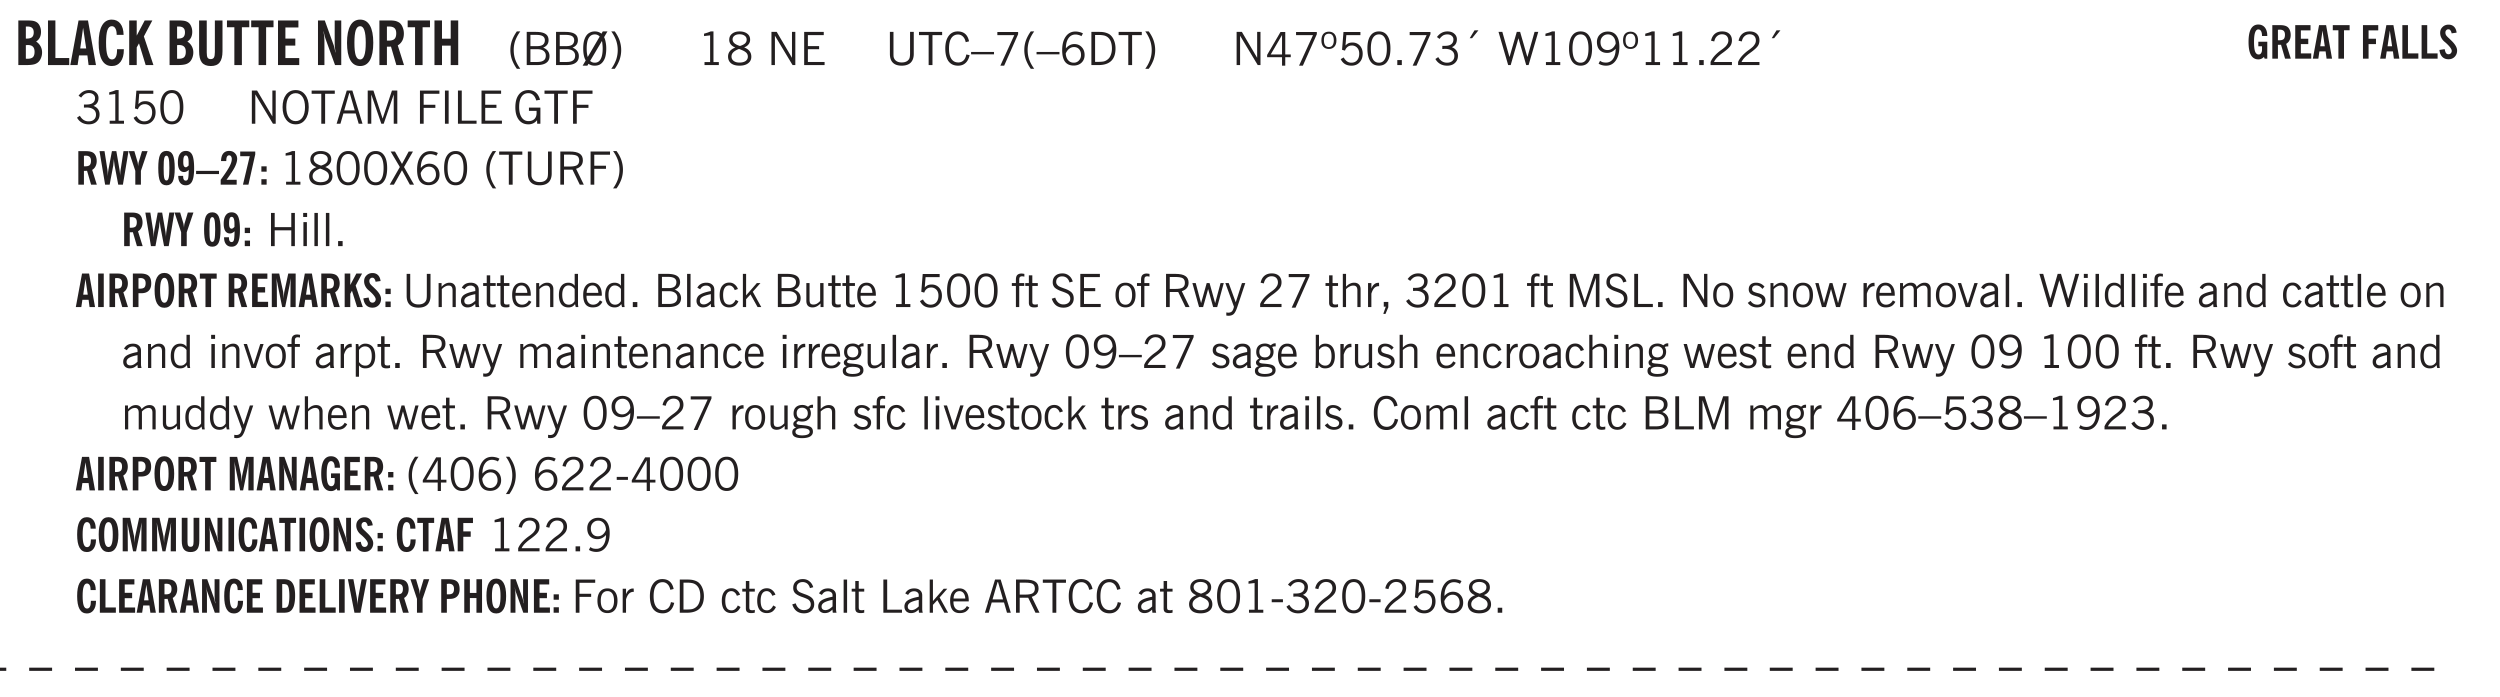 <svg xmlns="http://www.w3.org/2000/svg" xmlns:xlink="http://www.w3.org/1999/xlink" width="436.4" height="91.3pt" viewBox="0 0 327.3 91.3"><defs><symbol overflow="visible" id="az"><path style="stroke:none" d="M2.297-2.36a1.066 1.066 0 0 0-.36-.343.87.87 0 0 0-.453-.125c-.25 0-.449.11-.593.328-.149.21-.22.508-.22.89 0 .43.071.75.22.97.144.218.359.328.64.328a.81.81 0 0 0 .422-.11 1.05 1.05 0 0 0 .344-.36Zm.437-1.984v3.969c.008.137.024.262.047.375h-.344l-.093-.39a1.106 1.106 0 0 1-.39.343 1.152 1.152 0 0 1-.485.094c-.399 0-.703-.14-.922-.422-.211-.29-.313-.691-.313-1.203 0-.52.11-.914.329-1.188.218-.28.523-.421.921-.421.188 0 .348.039.485.109a.796.796 0 0 1 .328.297v-1.563Zm0 0"/></symbol><symbol overflow="visible" id="b"><path style="stroke:none" d="M1.484-3.469h.125c.313 0 .54-.062.688-.187.144-.133.219-.344.219-.625 0-.27-.07-.461-.204-.578-.124-.125-.335-.188-.624-.188H1.484Zm0 2.625c.02.012.047.016.079.016h.125c.332 0 .57-.067.718-.203.145-.145.219-.38.219-.703 0-.313-.074-.536-.219-.672-.136-.145-.36-.219-.672-.219-.043 0-.12.008-.234.016h-.016ZM.5 0v-5.844h1.078c.426 0 .727.024.906.063.188.043.348.117.485.218.156.118.273.282.36.5.093.211.14.45.14.72 0 .28-.055.527-.156.734-.106.21-.266.386-.485.53a1.65 1.65 0 0 1 .781 1.423c0 .21-.03.406-.093.593-.055.18-.133.34-.235.485-.148.21-.355.36-.625.453C2.395-.039 2.004 0 1.484 0Zm0 0"/></symbol><symbol overflow="visible" id="d"><path style="stroke:none" d="M1.36-2.172h.78L1.735-4.89ZM.061 0l1.079-5.844h1.234L3.422 0h-.969l-.156-1.266H1.203L1.016 0Zm0 0"/></symbol><symbol overflow="visible" id="e"><path style="stroke:none" d="M2.64-3.953c0-.375-.058-.656-.171-.844-.106-.195-.262-.297-.469-.297-.262 0-.453.18-.578.532-.117.355-.172.902-.172 1.64 0 .762.063 1.32.188 1.672.125.344.316.516.578.516.218 0 .382-.102.5-.313.113-.207.171-.523.171-.953v-.078h.891V-2c0 .656-.14 1.18-.422 1.563-.281.374-.668.562-1.156.562-.563 0-.992-.254-1.281-.766C.426-1.16.28-1.92.28-2.92c0-.99.145-1.74.438-2.25.289-.52.719-.782 1.281-.782.477 0 .852.18 1.125.531.27.344.41.836.422 1.469Zm0 0"/></symbol><symbol overflow="visible" id="f"><path style="stroke:none" d="M.5 0v-5.844h.984v1.985l1.047-1.985h1L2.421-3.75 3.672 0H2.657l-.875-2.844-.297.531V0Zm0 0"/></symbol><symbol overflow="visible" id="h"><path style="stroke:none" d="M3.547-1.828c0 .68-.125 1.172-.375 1.484-.242.313-.625.469-1.156.469-.532 0-.922-.156-1.172-.469-.242-.312-.36-.804-.36-1.484v-4.016h1v4.203c0 .325.036.547.11.672.082.125.218.188.406.188.195 0 .336-.067.422-.203.082-.133.125-.375.125-.72v-4.14h1Zm0 0"/></symbol><symbol overflow="visible" id="i"><path style="stroke:none" d="M1.078 0v-4.953H.11v-.89h2.922v.89h-.969V0Zm0 0"/></symbol><symbol overflow="visible" id="j"><path style="stroke:none" d="M.5 0v-5.844h2.672v.922H1.469v1.453h1.297v.922H1.469v1.625H3.28V0Zm0 0"/></symbol><symbol overflow="visible" id="k"><path style="stroke:none" d="M.5 0v-5.844h.89l1.126 3.125c.05.125.097.281.14.469.04.18.082.371.125.578h.031a8.27 8.27 0 0 1-.093-.656 4.6 4.6 0 0 1-.031-.516v-3h.859V0h-.813L1.516-3.36A6.298 6.298 0 0 1 1.25-4.39h-.031c.039.211.07.422.093.641.02.219.032.445.032.672V0Zm0 0"/></symbol><symbol overflow="visible" id="l"><path style="stroke:none" d="M1.25-2.922c0 .75.055 1.305.172 1.656.125.356.316.532.578.532.25 0 .43-.176.547-.532.125-.351.187-.906.187-1.656 0-.738-.062-1.285-.187-1.64-.117-.352-.297-.532-.547-.532-.262 0-.453.18-.578.532-.117.355-.172.902-.172 1.64Zm-.969 0c0-.988.145-1.738.438-2.25.289-.52.719-.781 1.281-.781.563 0 .988.262 1.281.781.29.512.438 1.262.438 2.25 0 1-.149 1.762-.438 2.281-.293.512-.719.766-1.281.766-.563 0-.992-.254-1.281-.766C.426-1.16.28-1.92.28-2.92Zm0 0"/></symbol><symbol overflow="visible" id="m"><path style="stroke:none" d="M1.484-3.219c.02.012.047.016.079.016h.14c.363 0 .617-.07.766-.219.156-.144.234-.39.234-.734 0-.313-.074-.535-.219-.672-.148-.145-.386-.219-.718-.219H1.5l-.016.016ZM3.72 0h-1l-.703-2.422c-.055 0-.118.008-.188.016h-.344V0H.5v-5.844h1.297c.375 0 .656.028.844.078.187.055.351.133.5.235.175.148.312.343.406.593.101.243.156.512.156.813 0 .355-.07.664-.203.922a1.574 1.574 0 0 1-.594.625Zm0 0"/></symbol><symbol overflow="visible" id="n"><path style="stroke:none" d="M.5 0v-5.844h.984v2.39h1.141v-2.39h.984V0h-.984v-2.547h-1.14V0Zm0 0"/></symbol><symbol overflow="visible" id="o"><path style="stroke:none" d="M1.203.484a5.307 5.307 0 0 1-.64-1.203 3.795 3.795 0 0 1-.204-1.25c0-.426.067-.836.204-1.234.144-.406.359-.805.64-1.203h.453A5.034 5.034 0 0 0 1-3.203 3.67 3.67 0 0 0 .797-1.97c0 .438.066.856.203 1.25.145.399.363.797.656 1.203Zm0 0"/></symbol><symbol overflow="visible" id="p"><path style="stroke:none" d="M1.953-2.078h-.89v1.672h.89c.383 0 .664-.067.844-.203.187-.133.281-.344.281-.625a.741.741 0 0 0-.297-.625c-.187-.145-.465-.22-.828-.22Zm-.11-1.875h-.78v1.469h.921c.313 0 .551-.063.72-.188.163-.133.25-.328.25-.578 0-.238-.09-.414-.267-.531-.18-.114-.46-.172-.843-.172ZM.579 0v-4.344h1.188c.582 0 1.004.09 1.265.266.27.168.406.445.406.828 0 .23-.062.43-.187.594-.117.156-.29.281-.516.375.27.105.473.25.61.437.144.188.219.414.219.672 0 .387-.141.68-.422.875-.274.2-.684.297-1.235.297Zm0 0"/></symbol><symbol overflow="visible" id="q"><path style="stroke:none" d="M2.844-1.25v-.922Zm.625-3.156-.438.75c.094.187.16.406.203.656.051.242.079.516.079.828 0 .367-.032.688-.094.969a1.93 1.93 0 0 1-.297.703 1.319 1.319 0 0 1-.469.438c-.187.093-.402.14-.64.14-.325 0-.602-.082-.829-.25l-.14.25H.219l.406-.687C.406-.973.297-1.492.297-2.172c0-.363.031-.68.094-.953.07-.281.171-.516.296-.703a1.21 1.21 0 0 1 .47-.422c.187-.102.405-.156.655-.156.344 0 .633.101.875.297l.172-.297ZM.75-2.172c0 .45.047.82.14 1.11l1.563-2.672a.824.824 0 0 0-.64-.282c-.344 0-.61.157-.797.47-.18.312-.266.773-.266 1.374Zm2.094 0c0-.195-.012-.375-.031-.531a3.02 3.02 0 0 0-.063-.453L1.203-.546a.85.85 0 0 0 .61.234c.343 0 .597-.157.765-.47.176-.312.266-.773.266-1.39Zm0 0"/></symbol><symbol overflow="visible" id="r"><path style="stroke:none" d="M.313.484a4.75 4.75 0 0 0 .64-1.203 3.9 3.9 0 0 0 0-2.484 4.817 4.817 0 0 0-.64-1.203h.453c.289.398.504.797.64 1.203a3.9 3.9 0 0 1 0 2.484A4.75 4.75 0 0 1 .766.484Zm0 0"/></symbol><symbol overflow="visible" id="s"><path style="stroke:none" d="M2.047-4.406v4.015h.703V0H.875v-.39h.734v-3.5l-.796.093v-.312c.164-.04.32-.086.468-.141.157-.05.29-.102.407-.156Zm0 0"/></symbol><symbol overflow="visible" id="t"><path style="stroke:none" d="M1.734-2.11c-.343.126-.593.274-.75.438a.767.767 0 0 0-.234.563c0 .23.094.418.281.562.196.149.446.219.75.219.344 0 .614-.067.813-.203a.686.686 0 0 0 .297-.578.707.707 0 0 0-.266-.563c-.168-.144-.465-.289-.89-.437Zm.125-.39c.32-.102.547-.219.672-.344a.653.653 0 0 0 .203-.5.588.588 0 0 0-.265-.5c-.168-.125-.39-.187-.672-.187-.274 0-.492.062-.656.187a.58.58 0 0 0-.25.485c0 .187.078.355.234.5.156.136.398.257.734.359Zm-.609.203c-.262-.101-.46-.238-.594-.406a.963.963 0 0 1-.203-.61c0-.32.117-.582.36-.78.25-.208.578-.313.984-.313.426 0 .766.101 1.016.297.25.187.374.449.374.78a.94.94 0 0 1-.203.61c-.125.168-.32.305-.578.406.32.126.555.29.703.485.157.2.235.445.235.734 0 .367-.14.653-.422.86-.274.21-.649.312-1.125.312-.469 0-.84-.101-1.11-.312-.261-.22-.39-.516-.39-.891 0-.258.078-.488.234-.688.164-.207.406-.367.719-.484Zm0 0"/></symbol><symbol overflow="visible" id="v"><path style="stroke:none" d="M.578 0v-4.344h.688l2 3.39v-3.39h.437V0h-.36L1.032-3.844V0Zm0 0"/></symbol><symbol overflow="visible" id="w"><path style="stroke:none" d="M.578 0v-4.344h2.563v.422H1.062v1.438h1.47v.406h-1.47v1.672H3.25V0Zm0 0"/></symbol><symbol overflow="visible" id="x"><path style="stroke:none" d="M.578-4.344h.469v2.797c0 .2.004.352.016.453.019.094.05.184.093.266a.816.816 0 0 0 .375.36c.164.085.364.124.594.124.238 0 .441-.039.61-.125a.856.856 0 0 0 .374-.36.875.875 0 0 0 .079-.28c.019-.102.03-.274.03-.516v-2.719h.485v2.875c0 .5-.137.887-.406 1.157-.274.261-.664.39-1.172.39-.512 0-.898-.129-1.156-.39C.707-.57.579-.958.579-1.47Zm0 0"/></symbol><symbol overflow="visible" id="y"><path style="stroke:none" d="M1.39 0v-3.922H.126v-.422h3.031v.422H1.891V0Zm0 0"/></symbol><symbol overflow="visible" id="z"><path style="stroke:none" d="M3.469-1.297c-.106.461-.29.805-.547 1.031-.25.23-.574.344-.969.344C1.41.078.993-.113.703-.5.422-.895.281-1.453.281-2.172c0-.695.145-1.242.438-1.64.289-.395.687-.594 1.187-.594.407 0 .735.11.985.328.25.219.414.543.5.969L2.953-3c-.062-.32-.183-.566-.36-.734A.882.882 0 0 0 1.954-4c-.387 0-.683.164-.89.484-.2.313-.297.766-.297 1.36 0 .586.101 1.031.312 1.344.207.312.504.468.89.468a.973.973 0 0 0 .704-.265c.187-.188.305-.446.36-.782Zm0 0"/></symbol><symbol overflow="visible" id="A"><path style="stroke:none" d="M0-1.406v-.313h3v.313Zm0 0"/></symbol><symbol overflow="visible" id="B"><path style="stroke:none" d="m.828.078 1.828-4H.437v-.406h2.72v.281L1.327.078Zm0 0"/></symbol><symbol overflow="visible" id="C"><path style="stroke:none" d="M1.203.484a5.307 5.307 0 0 1-.64-1.203 3.795 3.795 0 0 1-.204-1.25c0-.426.067-.836.204-1.234.144-.406.359-.805.64-1.203h.453A5.034 5.034 0 0 0 1-3.203 3.67 3.67 0 0 0 .797-1.97c0 .438.066.856.203 1.25.145.399.363.797.656 1.203Zm0 0"/></symbol><symbol overflow="visible" id="D"><path style="stroke:none" d="M.828-1.531c.02.375.125.672.313.89.187.22.43.329.734.329a.89.89 0 0 0 .672-.282 1.02 1.02 0 0 0 .281-.734c0-.313-.086-.563-.25-.75-.168-.188-.39-.281-.672-.281a.999.999 0 0 0-.625.218c-.18.137-.328.34-.453.61Zm.016-.657c.156-.187.328-.328.515-.421.188-.094.383-.141.594-.141.406 0 .727.137.969.406.25.262.375.606.375 1.031 0 .407-.137.743-.406 1-.262.25-.606.376-1.032.376-.492 0-.867-.165-1.125-.5C.484-.781.36-1.285.36-1.954c0-.75.157-1.344.47-1.781.312-.438.734-.657 1.265-.657.176 0 .344.024.5.063.164.031.328.094.484.187l-.203.36a1.104 1.104 0 0 0-.36-.156A1.408 1.408 0 0 0 2.095-4c-.387 0-.696.168-.922.5-.219.324-.328.762-.328 1.313Zm0 0"/></symbol><symbol overflow="visible" id="E"><path style="stroke:none" d="M1.5-3.938h-.438v3.516h.375c.333 0 .594-.02.782-.062.187-.051.347-.133.484-.25.176-.133.313-.32.406-.563.102-.25.157-.539.157-.875 0-.344-.047-.64-.141-.89a1.332 1.332 0 0 0-.422-.594 1.294 1.294 0 0 0-.469-.219 3.423 3.423 0 0 0-.734-.063ZM.578 0v-4.344H1.61c.332 0 .602.032.813.094.207.055.394.137.562.25.239.188.422.438.547.75.133.313.203.672.203 1.078 0 .719-.187 1.262-.562 1.625C2.797-.18 2.238 0 1.5 0Zm0 0"/></symbol><symbol overflow="visible" id="F"><path style="stroke:none" d="M.313.484a4.75 4.75 0 0 0 .64-1.203 3.9 3.9 0 0 0 0-2.484 4.817 4.817 0 0 0-.64-1.203h.453c.289.398.504.797.64 1.203a3.9 3.9 0 0 1 0 2.484A4.75 4.75 0 0 1 .766.484Zm0 0"/></symbol><symbol overflow="visible" id="G"><path style="stroke:none" d="M2.625-4.328v2.937h.719v.36h-.719v1.11h-.422v-1.11H.25v-.297l1.75-3Zm-.422 2.937v-2.546L.72-1.392Zm0 0"/></symbol><symbol overflow="visible" id="H"><path style="stroke:none" d="M.484-3.234c0 .28.055.5.172.656.114.148.274.219.485.219.195 0 .351-.07.468-.22.114-.155.172-.374.172-.655 0-.29-.058-.508-.172-.657-.105-.144-.261-.218-.468-.218-.22 0-.387.074-.5.218-.106.149-.157.368-.157.657Zm-.328 0c0-.364.082-.645.25-.844.176-.195.422-.297.735-.297.3 0 .539.102.718.297.176.2.266.48.266.844 0 .355-.09.632-.266.828-.18.199-.418.297-.718.297-.313 0-.559-.098-.735-.297-.168-.196-.25-.473-.25-.828Zm0 0"/></symbol><symbol overflow="visible" id="I"><path style="stroke:none" d="M.406-.781.796-1c.126.23.27.402.438.516a.94.94 0 0 0 .563.171c.312 0 .562-.101.75-.312.187-.219.281-.508.281-.875 0-.32-.09-.578-.265-.766a.914.914 0 0 0-.704-.296c-.21 0-.39.058-.546.171a.978.978 0 0 0-.344.5L.579-2l.187-2.328h2.218v.406H1.141l-.11 1.36a1.28 1.28 0 0 1 .39-.297c.145-.063.317-.094.516-.094.395 0 .72.137.97.406.25.274.374.625.374 1.063 0 .46-.136.836-.406 1.125-.273.293-.625.437-1.063.437-.335 0-.62-.074-.859-.219a1.48 1.48 0 0 1-.547-.64Zm0 0"/></symbol><symbol overflow="visible" id="J"><path style="stroke:none" d="M.75-2.172c0 .617.086 1.078.266 1.39a.858.858 0 0 0 .796.47c.344 0 .598-.157.766-.47.176-.312.266-.773.266-1.39 0-.601-.09-1.062-.266-1.375-.168-.312-.422-.469-.765-.469-.344 0-.61.157-.797.47-.18.312-.266.773-.266 1.374Zm-.453 0c0-.726.129-1.281.39-1.656.258-.383.633-.578 1.125-.578.489 0 .86.195 1.11.578.258.375.39.93.39 1.656 0 .73-.132 1.29-.39 1.672-.25.387-.621.578-1.11.578C1.32.078.946-.113.688-.5c-.261-.383-.39-.941-.39-1.672Zm0 0"/></symbol><symbol overflow="visible" id="K"><path style="stroke:none" d="M.61 0v-.656h.593V0Zm0 0"/></symbol><symbol overflow="visible" id="L"><path style="stroke:none" d="m.203-.797.375-.25c.133.242.297.422.485.547.195.125.414.188.656.188.3 0 .535-.079.703-.235.176-.156.265-.367.265-.64 0-.301-.109-.532-.328-.688-.21-.164-.515-.25-.921-.25-.063 0-.122.008-.172.016h-.157v-.407h.313c.375 0 .656-.066.844-.203.195-.144.296-.351.296-.625a.59.59 0 0 0-.218-.484c-.149-.125-.34-.188-.578-.188-.211 0-.399.047-.563.141a1.555 1.555 0 0 0-.453.453l-.344-.25c.188-.25.39-.43.61-.547.226-.125.484-.187.765-.187.375 0 .672.101.89.297a.927.927 0 0 1 .345.75c0 .242-.059.449-.172.625a1.023 1.023 0 0 1-.485.39c.258.106.457.25.594.438.133.187.203.414.203.672 0 .398-.133.714-.39.953-.25.242-.594.36-1.032.36-.336 0-.632-.075-.89-.22a1.646 1.646 0 0 1-.64-.656Zm0 0"/></symbol><symbol overflow="visible" id="M"><path style="stroke:none" d="m1.094-3.516.625-1.03h.515l-.828 1.03Zm0 0"/></symbol><symbol overflow="visible" id="N"><path style="stroke:none" d="M1.39 0 .126-4.344h.5l.922 3.25h.031l.938-3.25h.437l.938 3.25h.03l.923-3.25h.484L4.062 0H3.75L2.734-3.516 1.72 0Zm0 0"/></symbol><symbol overflow="visible" id="O"><path style="stroke:none" d="M2.797-2.797c-.012-.375-.11-.672-.297-.89a.923.923 0 0 0-.734-.329c-.274 0-.5.102-.688.297-.18.188-.266.43-.266.719 0 .313.083.563.25.75.165.188.391.281.672.281.227 0 .43-.066.61-.203.187-.144.336-.351.453-.625Zm0 .656c-.156.18-.328.313-.516.407-.187.093-.39.14-.61.14-.398 0-.718-.125-.968-.375-.242-.258-.36-.61-.36-1.047 0-.406.13-.734.391-.984.27-.258.614-.39 1.032-.39.5 0 .875.171 1.125.515.257.336.39.836.39 1.5 0 .75-.164 1.352-.484 1.797-.313.437-.735.656-1.266.656C1.332.078 1.148.051.984 0a1.29 1.29 0 0 1-.421-.188L.75-.561c.113.085.234.148.36.187.132.031.273.047.421.047.383 0 .692-.16.922-.484.227-.333.344-.774.344-1.329Zm0 0"/></symbol><symbol overflow="visible" id="P"><path style="stroke:none" d="M.297 0v-.406c.094-.219.219-.426.375-.625.156-.196.348-.395.578-.594.102-.094.27-.223.5-.39a4.37 4.37 0 0 0 .484-.391 1.86 1.86 0 0 0 .297-.406.95.95 0 0 0 .094-.407c0-.25-.074-.445-.219-.594-.148-.144-.351-.218-.61-.218a.928.928 0 0 0-.655.25c-.18.156-.297.386-.36.687L.36-3.188c.082-.394.25-.695.5-.906.25-.207.567-.312.954-.312.394 0 .707.105.937.312.227.211.344.496.344.86 0 .156-.024.296-.063.421-.031.118-.09.231-.172.344-.148.211-.453.485-.921.828a6.86 6.86 0 0 0-.235.172 5.132 5.132 0 0 0-.61.547C.939-.742.82-.57.75-.406h2.344V0Zm0 0"/></symbol><symbol overflow="visible" id="Q"><path style="stroke:none" d="M.766-2.172c0 .574.109 1.024.328 1.344.218.324.52.484.906.484.375 0 .672-.16.89-.484.22-.32.329-.77.329-1.344 0-.57-.11-1.02-.328-1.344C2.67-3.836 2.375-4 2-4c-.387 0-.688.164-.906.484-.219.325-.328.774-.328 1.344Zm-.485 0c0-.676.149-1.219.453-1.625.313-.406.735-.61 1.266-.61.52 0 .93.204 1.234.61.313.399.47.938.47 1.625 0 .688-.157 1.235-.47 1.64-.304.407-.714.61-1.234.61-.523 0-.938-.203-1.25-.61-.313-.405-.469-.952-.469-1.64Zm0 0"/></symbol><symbol overflow="visible" id="R"><path style="stroke:none" d="M1.11-1.75h1.374l-.656-2.266h-.062ZM.11 0l1.327-4.344h.735L3.5 0H3l-.39-1.344H1L.61 0Zm0 0"/></symbol><symbol overflow="visible" id="S"><path style="stroke:none" d="M.578 0v-4.344h.75L2.531-.672 3.75-4.344h.703V0h-.469v-3.828L2.672 0h-.313L1.047-3.828V0Zm0 0"/></symbol><symbol overflow="visible" id="T"><path style="stroke:none" d="M.578 0v-4.344h2.547v.422H1.062v1.438h1.532v.406H1.063V0Zm0 0"/></symbol><symbol overflow="visible" id="U"><path style="stroke:none" d="M.61 0v-4.344h.484V0Zm0 0"/></symbol><symbol overflow="visible" id="V"><path style="stroke:none" d="M.61 0v-4.344h.5v3.938h1.937V0Zm0 0"/></symbol><symbol overflow="visible" id="W"><path style="stroke:none" d="m3.125 0-.016-.469a1.37 1.37 0 0 1-.484.406 1.45 1.45 0 0 1-.656.141c-.524 0-.938-.195-1.25-.594C.414-.922.266-1.46.266-2.14c0-.718.148-1.273.453-1.671.3-.395.722-.594 1.265-.594.383 0 .704.105.954.312.25.211.437.528.562.953l-.5.094c-.086-.312-.215-.547-.39-.703A.884.884 0 0 0 1.968-4c-.387 0-.684.156-.89.469-.212.312-.313.761-.313 1.344 0 .585.109 1.039.328 1.359.218.324.52.484.906.484.32 0 .578-.094.766-.281.187-.188.28-.441.28-.766v-.296h-1v-.422h1.5V0Zm0 0"/></symbol><symbol overflow="visible" id="ah"><path style="stroke:none" d="m.047 0 1.328-2.313-1.203-2.03h.562l.922 1.624.875-1.625h.563L1.922-2.312 3.234 0h-.546L1.655-1.89.594 0Zm0 0"/></symbol><symbol overflow="visible" id="ai"><path style="stroke:none" d="M1.797-3.938h-.734v1.563h.718c.446 0 .77-.055.969-.172.195-.125.297-.328.297-.61 0-.288-.09-.491-.266-.609-.18-.113-.508-.171-.984-.171ZM.578 0v-4.344h1.219c.601 0 1.039.094 1.312.282.282.18.422.468.422.875 0 .28-.078.515-.234.703-.149.18-.367.312-.656.406L3.656 0h-.531l-.953-1.969h-1.11V0Zm0 0"/></symbol><symbol overflow="visible" id="aj"><path style="stroke:none" d="M.578 0v-4.344h.485v1.86h2.171v-1.86h.47V0h-.47v-2.063H1.063V0Zm0 0"/></symbol><symbol overflow="visible" id="ak"><path style="stroke:none" d="M.484-3.813v-.53H1v.53ZM.516 0v-3.14h.453V0Zm0 0"/></symbol><symbol overflow="visible" id="al"><path style="stroke:none" d="M.516 0v-4.344h.453V0Zm0 0"/></symbol><symbol overflow="visible" id="av"><path style="stroke:none" d="M.5 0v-3.14h.39v.484c.176-.188.348-.32.516-.406.164-.083.344-.126.532-.126.257 0 .457.079.593.235.145.148.219.355.219.625V0h-.422v-2.156c0-.239-.043-.406-.125-.5-.074-.102-.203-.156-.39-.156a.911.911 0 0 0-.454.124 1.548 1.548 0 0 0-.437.344V0Zm0 0"/></symbol><symbol overflow="visible" id="aw"><path style="stroke:none" d="M2.125-.828v-.86c-.523.106-.89.227-1.11.36-.218.137-.327.308-.327.516 0 .148.039.261.125.343.093.086.222.125.39.125a.994.994 0 0 0 .422-.11c.156-.081.32-.206.5-.374Zm-.016.406a1.71 1.71 0 0 1-.468.36 1.36 1.36 0 0 1-.532.109.874.874 0 0 1-.625-.234.874.874 0 0 1-.234-.625.93.93 0 0 1 .422-.797c.289-.196.773-.36 1.453-.485v-.234a.436.436 0 0 0-.172-.344.698.698 0 0 0-.453-.14.85.85 0 0 0-.453.124.976.976 0 0 0-.313.36L.36-2.531c.114-.219.266-.38.454-.485.195-.113.437-.171.718-.171.332 0 .586.085.766.25.187.156.281.382.281.671v1.75c0 .086.004.168.016.25.008.075.023.149.047.22V0h-.485Zm0 0"/></symbol><symbol overflow="visible" id="ax"><path style="stroke:none" d="M1.734-.375v.36a1.42 1.42 0 0 1-.218.046 2.314 2.314 0 0 1-.25.016c-.23 0-.407-.047-.532-.14C.617-.196.563-.353.563-.564v-2.203h-.47v-.375h.47v-1.015h.453v1.015h.718v.375h-.718V-.75c0 .18.023.293.078.344.062.054.172.078.328.078.082 0 .18-.016.297-.047Zm0 0"/></symbol><symbol overflow="visible" id="ay"><path style="stroke:none" d="M.688-1.86h1.53c-.011-.288-.085-.523-.218-.702a.661.661 0 0 0-.547-.266c-.23 0-.414.09-.547.265-.136.168-.21.403-.219.704Zm1.734.985.328.188c-.125.25-.293.437-.5.562-.21.117-.465.172-.766.172-.406 0-.718-.133-.937-.406C.336-.641.234-1.047.234-1.58c0-.5.102-.89.313-1.171.219-.29.52-.438.906-.438.383 0 .68.141.89.422.22.274.329.657.329 1.157v.125h-2v.109c0 .324.078.586.234.781a.77.77 0 0 0 .625.281.945.945 0 0 0 .516-.14c.156-.102.281-.242.375-.422Zm0 0"/></symbol><symbol overflow="visible" id="c"><path style="stroke:none" d="M.5 0v-5.844h.969v4.922H3.28V0Zm0 0"/></symbol><symbol overflow="visible" id="aA"><path style="stroke:none" d="M1.953-2.078h-.89v1.672h.89c.383 0 .664-.067.844-.203.187-.133.281-.344.281-.625a.741.741 0 0 0-.297-.625c-.187-.145-.465-.22-.828-.22Zm-.11-1.875h-.78v1.469h.921c.313 0 .551-.063.72-.188.163-.133.25-.328.25-.578 0-.238-.09-.414-.267-.531-.18-.114-.46-.172-.843-.172ZM.579 0v-4.344h1.188c.582 0 1.004.09 1.265.266.27.168.406.445.406.828 0 .23-.062.43-.187.594-.117.156-.29.281-.516.375.27.105.473.25.61.437.144.188.219.414.219.672 0 .387-.141.68-.422.875-.274.2-.684.297-1.235.297Zm0 0"/></symbol><symbol overflow="visible" id="aB"><path style="stroke:none" d="M2.672-.75c-.125.273-.29.477-.485.61-.199.124-.433.187-.703.187-.406 0-.718-.133-.937-.406C.328-.641.219-1.047.219-1.58c0-.507.11-.905.328-1.187.226-.289.539-.437.937-.437.27 0 .5.078.688.234.195.149.344.352.437.61l-.421.14a.946.946 0 0 0-.282-.437.638.638 0 0 0-.437-.172c-.262 0-.461.11-.594.328-.137.219-.203.527-.203.922 0 .418.066.734.203.953.133.21.344.313.625.313.164 0 .316-.051.453-.157a1.24 1.24 0 0 0 .36-.484Zm0 0"/></symbol><symbol overflow="visible" id="aC"><path style="stroke:none" d="M.5 0v-4.344h.422v2.813l1.406-1.61h.469L1.797-2l1.11 2h-.485L1.5-1.656l-.578.625V0Zm0 0"/></symbol><symbol overflow="visible" id="aD"><path style="stroke:none" d="M2.719-3.14V0h-.39v-.469c-.18.18-.352.309-.517.39a1.193 1.193 0 0 1-.53.126c-.262 0-.466-.07-.61-.219C.535-.328.469-.539.469-.812v-2.329H.89v2.157c0 .242.035.414.109.515.082.094.21.14.39.14a.993.993 0 0 0 .454-.108 1.95 1.95 0 0 0 .437-.36V-3.14Zm0 0"/></symbol><symbol overflow="visible" id="aE"><path style="stroke:none" d="M.547 0v-2.766H.016v-.375h.53v-.437c0-.281.056-.485.173-.61.125-.132.312-.203.562-.203.051 0 .11.008.172.016.063 0 .129.012.203.031v.36c-.054-.008-.11-.02-.172-.032-.054-.007-.101-.015-.14-.015-.125 0-.219.039-.282.11-.054.062-.078.163-.078.296v.484h.657v.375H.984V0Zm0 0"/></symbol><symbol overflow="visible" id="aF"><path style="stroke:none" d="m.203-1.094.453-.14c.082.273.219.492.406.656a.994.994 0 0 0 .657.234c.27 0 .488-.066.656-.203a.67.67 0 0 0 .25-.547.72.72 0 0 0-.078-.343.84.84 0 0 0-.219-.266c-.137-.094-.383-.203-.734-.328a7.453 7.453 0 0 1-.266-.094c-.367-.145-.625-.3-.781-.469a.98.98 0 0 1-.219-.656c0-.352.113-.633.344-.844.226-.207.535-.312.922-.312.332 0 .613.093.843.281.239.18.41.438.516.781l-.437.125a1.08 1.08 0 0 0-.344-.594.976.976 0 0 0-.625-.203c-.23 0-.418.07-.563.204-.136.124-.203.296-.203.515 0 .106.02.2.063.281.05.086.125.168.219.25.101.075.328.172.671.297.114.043.204.074.266.094.406.156.688.328.844.516.156.187.234.433.234.734 0 .355-.125.648-.375.875-.242.219-.562.328-.969.328-.386 0-.71-.098-.968-.297-.25-.195-.438-.488-.563-.875Zm0 0"/></symbol><symbol overflow="visible" id="aG"><path style="stroke:none" d="M.64-1.578c0 .418.07.734.22.953.156.21.374.313.656.313.27 0 .476-.102.625-.313.156-.219.234-.531.234-.938 0-.414-.074-.726-.219-.937a.724.724 0 0 0-.64-.328.76.76 0 0 0-.657.328c-.148.21-.218.516-.218.922Zm-.437 0c0-.508.113-.906.344-1.188.226-.28.55-.421.969-.421.414 0 .738.14.968.421.227.282.344.68.344 1.188 0 .523-.117.922-.344 1.203-.23.281-.554.422-.968.422-.418 0-.743-.14-.97-.422-.23-.281-.343-.68-.343-1.203Zm0 0"/></symbol><symbol overflow="visible" id="aH"><path style="stroke:none" d="M1 0 .125-3.14h.438l.703 2.624L2-3.14h.375l.734 2.625.704-2.625h.421L3.375 0h-.531l-.656-2.36L1.53 0Zm0 0"/></symbol><symbol overflow="visible" id="aI"><path style="stroke:none" d="M1.188-.047.063-3.14H.5l.922 2.516.812-2.516h.438L1.609.047c-.148.437-.304.726-.468.875-.168.144-.391.219-.672.219-.055 0-.106-.008-.156-.016a.644.644 0 0 1-.126-.016V.703C.228.711.27.72.314.72c.039.008.082.015.124.015.208 0 .368-.058.485-.171.113-.118.203-.32.265-.61Zm0 0"/></symbol><symbol overflow="visible" id="aJ"><path style="stroke:none" d="M.5 0v-4.344h.422v1.672c.176-.187.348-.316.515-.39a1.21 1.21 0 0 1 .547-.126c.27 0 .477.079.625.235.145.148.22.355.22.625V0h-.423v-2.156c0-.239-.043-.406-.125-.5-.086-.102-.219-.156-.406-.156-.168 0-.328.042-.484.124a1.708 1.708 0 0 0-.47.344V0Zm0 0"/></symbol><symbol overflow="visible" id="aK"><path style="stroke:none" d="M.5 0v-3.14h.438v.718c.101-.258.226-.445.375-.562a.781.781 0 0 1 .53-.188h.095l.015.438h-.062a.8.8 0 0 0-.579.25c-.156.168-.28.414-.375.734V0Zm0 0"/></symbol><symbol overflow="visible" id="aL"><path style="stroke:none" d="m.578.89.328-.937H.641v-.625h.593v.703L.86.906Zm0 0"/></symbol><symbol overflow="visible" id="aM"><path style="stroke:none" d="m.11-.547.359-.265c.113.167.242.292.39.375.157.085.32.124.5.124a.698.698 0 0 0 .454-.14.479.479 0 0 0 .171-.39c0-.239-.242-.427-.718-.563-.106-.032-.188-.055-.25-.078-.262-.07-.461-.176-.594-.313a.782.782 0 0 1-.188-.531c0-.258.082-.469.25-.625.176-.156.407-.235.688-.235.238 0 .445.043.625.126.187.085.351.214.5.39l-.281.297a1.223 1.223 0 0 0-.375-.344.943.943 0 0 0-.438-.11.572.572 0 0 0-.39.126.426.426 0 0 0-.141.328c0 .063.008.125.031.188.031.054.07.101.125.14.094.063.27.133.531.203.133.032.235.059.297.078.27.094.461.211.578.344a.754.754 0 0 1 .188.531c0 .293-.106.524-.313.688-.199.168-.468.25-.812.25-.242 0-.465-.05-.672-.156a1.335 1.335 0 0 1-.516-.438Zm0 0"/></symbol><symbol overflow="visible" id="aN"><path style="stroke:none" d="M.484 0v-3.14h.391v.484c.176-.188.344-.32.5-.406.164-.083.344-.126.531-.126.196 0 .36.047.485.141.125.086.21.215.265.39.176-.187.348-.32.516-.405.164-.083.344-.126.531-.126.258 0 .457.079.594.235.133.148.203.355.203.625V0h-.422v-2.188c0-.218-.043-.374-.125-.468-.074-.102-.2-.156-.375-.156a.911.911 0 0 0-.453.124 1.683 1.683 0 0 0-.422.344V0h-.422v-2.172c0-.226-.043-.39-.125-.484-.074-.102-.199-.156-.375-.156a.993.993 0 0 0-.437.109 1.868 1.868 0 0 0-.438.36V0Zm0 0"/></symbol><symbol overflow="visible" id="aO"><path style="stroke:none" d="M1.094 0 .062-3.14H.5l.875 2.687.86-2.688h.437L1.656 0Zm0 0"/></symbol><symbol overflow="visible" id="aP"><path style="stroke:none" d="M.922-.781c.125.168.25.289.375.36.133.073.289.108.469.108.257 0 .46-.101.609-.312.145-.219.219-.523.219-.922 0-.426-.074-.742-.219-.953-.148-.219-.367-.328-.656-.328a.85.85 0 0 0-.453.125c-.137.086-.25.2-.344.344ZM.5 1.14v-4.282h.328l.078.391a.975.975 0 0 1 .375-.328.96.96 0 0 1 .453-.11c.414 0 .739.141.97.422.226.282.343.688.343 1.22 0 .51-.117.905-.344 1.187-.219.273-.543.406-.969.406-.18 0-.336-.031-.468-.094a.973.973 0 0 1-.344-.297v1.485Zm0 0"/></symbol><symbol overflow="visible" id="aQ"><path style="stroke:none" d="M.563.313c0 .156.07.269.218.343.145.082.36.125.64.125.333 0 .583-.043.75-.125.165-.074.25-.187.25-.344 0-.156-.085-.273-.25-.343-.167-.082-.417-.125-.75-.125-.28 0-.495.043-.64.125C.633.05.562.164.562.313Zm.156-2.454c0 .243.062.43.187.563.125.125.305.187.547.187.219 0 .39-.062.516-.187.133-.125.203-.3.203-.531 0-.227-.07-.407-.203-.532a.756.756 0 0 0-.547-.203c-.219 0-.39.063-.516.188-.125.125-.187.297-.187.515ZM.656-.25a.587.587 0 0 1-.281-.172.504.504 0 0 1-.094-.312c0-.094.031-.176.094-.25.063-.082.172-.172.328-.266a.831.831 0 0 1-.297-.344 1.254 1.254 0 0 1-.094-.5c0-.344.098-.613.297-.812.207-.196.493-.297.86-.297.144 0 .273.023.39.062.125.043.239.102.344.172.113-.094.211-.16.297-.203a.732.732 0 0 1 .281-.062h.078v.406h-.093a.849.849 0 0 0-.25.031c-.055.012-.09.031-.11.063.051.086.094.18.125.28.031.095.047.204.047.329 0 .336-.105.602-.312.797-.2.2-.477.297-.829.297-.074 0-.152-.004-.234-.016a1.382 1.382 0 0 1-.234-.047.545.545 0 0 0-.203.125.209.209 0 0 0-.063.156c0 .137.195.215.594.235.133.012.238.023.312.031.477.043.801.125.97.25.175.125.265.32.265.594 0 .27-.121.476-.36.625-.242.144-.593.219-1.062.219-.43 0-.75-.063-.969-.188C.243.828.141.633.141.375.14.227.176.102.25 0c.082-.094.219-.176.406-.25Zm0 0"/></symbol><symbol overflow="visible" id="aR"><path style="stroke:none" d="M.922-.781c.113.156.238.277.375.36.133.073.285.108.453.108.25 0 .445-.101.594-.312.144-.219.219-.52.219-.906 0-.438-.075-.758-.22-.969a.724.724 0 0 0-.64-.328.825.825 0 0 0-.437.125c-.125.086-.243.2-.344.344ZM.453 0c.02-.156.031-.316.031-.484C.492-.648.5-.82.5-1v-3.344h.422v1.578a.952.952 0 0 1 .344-.312c.132-.07.289-.11.468-.11.407 0 .72.141.938.422.219.282.328.688.328 1.22 0 .51-.11.905-.328 1.187-.219.273-.54.406-.953.406-.18 0-.336-.031-.469-.094a.983.983 0 0 1-.36-.328L.798 0Zm0 0"/></symbol><symbol overflow="visible" id="aU"><path style="stroke:none" d="M.25-1.375v-.39h1.469v.39Zm0 0"/></symbol><symbol overflow="visible" id="X"><path style="stroke:none" d="M1.11-2.422c.019.012.038.016.062.016h.11c.269 0 .46-.051.577-.156.114-.114.172-.301.172-.563 0-.238-.058-.41-.172-.516-.105-.101-.28-.156-.53-.156-.044 0-.11.008-.204.016h-.016ZM2.796 0h-.75l-.531-1.828a.535.535 0 0 1-.141.016h-.266V0H.375v-4.39h.969c.281 0 .488.023.625.062.144.031.273.09.39.172.133.105.239.25.313.437.07.188.11.399.11.625 0 .262-.055.492-.157.688-.094.199-.242.355-.438.469Zm0 0"/></symbol><symbol overflow="visible" id="Y"><path style="stroke:none" d="M.828 0 .094-4.39H.75l.375 2.421c.008.074.02.184.031.328.008.137.02.32.032.547.007-.226.019-.414.03-.562.02-.157.036-.27.048-.344l.453-2.39h.578l.422 2.468c.02.125.035.258.047.39.02.137.03.282.03.438 0-.144.005-.289.017-.437.007-.145.023-.285.046-.422l.375-2.438h.657L3.156 0h-.61l-.468-2.469a19.254 19.254 0 0 1-.062-.469 3.15 3.15 0 0 1-.032-.468c-.023.25-.043.449-.062.594-.012.148-.024.25-.031.312L1.42 0Zm0 0"/></symbol><symbol overflow="visible" id="Z"><path style="stroke:none" d="M.797 0v-1.813l-.86-2.578h.735l.406 1.375c.02.063.035.149.047.25.02.106.035.227.047.36a5.12 5.12 0 0 1 .031-.375c.02-.102.04-.188.063-.25l.406-1.36h.734l-.875 2.579V0Zm0 0"/></symbol><symbol overflow="visible" id="ab"><path style="stroke:none" d="M.922-2.172c0 .637.023 1.07.078 1.297.05.219.148.328.297.328.133 0 .226-.11.281-.328.063-.227.094-.66.094-1.297 0-.633-.031-1.062-.094-1.281-.055-.227-.148-.344-.281-.344-.149 0-.246.117-.297.344-.055.219-.078.648-.078 1.281Zm-.703 0c0-.82.078-1.398.234-1.734.164-.344.445-.516.844-.516.383 0 .66.172.828.516.164.344.25.922.25 1.734 0 .813-.086 1.39-.25 1.735-.168.343-.445.515-.828.515-.399 0-.68-.172-.844-.515C.297-.781.22-1.36.22-2.173Zm0 0"/></symbol><symbol overflow="visible" id="ac"><path style="stroke:none" d="M1.61-2.516v-.406c0-.312-.032-.539-.094-.687-.055-.145-.149-.22-.282-.22-.117 0-.199.071-.25.204-.054.137-.078.352-.078.64 0 .243.024.419.078.532.063.117.149.172.266.172.05 0 .102-.02.156-.063.063-.039.13-.097.203-.172Zm.015.579c-.105.093-.21.167-.313.218a.71.71 0 0 1-.296.063.69.69 0 0 1-.61-.328c-.136-.22-.203-.532-.203-.938 0-.488.086-.86.266-1.11.176-.257.43-.39.765-.39.395 0 .676.172.844.516.164.336.25.922.25 1.765 0 .793-.09 1.36-.265 1.704-.168.343-.446.515-.829.515C.93.078.691-.023.516-.234.336-.454.25-.75.25-1.125v-.031h.64c0 .21.024.367.079.468a.289.289 0 0 0 .265.157c.145 0 .243-.082.297-.25.051-.164.082-.551.094-1.156Zm0 0"/></symbol><symbol overflow="visible" id="ad"><path style="stroke:none" d="M0-1.39v-.423h3v.422Zm0 0"/></symbol><symbol overflow="visible" id="ae"><path style="stroke:none" d="M2.313 0H.219v-.64c.531-.72.906-1.282 1.125-1.688.218-.406.328-.742.328-1.016a.596.596 0 0 0-.094-.36.29.29 0 0 0-.25-.14.304.304 0 0 0-.281.172c-.063.117-.094.29-.094.516v.062H.266c.007-.426.101-.754.28-.984.188-.227.446-.344.782-.344.313 0 .563.102.75.297.195.188.297.438.297.75 0 .293-.102.64-.297 1.047-.2.398-.562.96-1.094 1.687h1.329Zm0 0"/></symbol><symbol overflow="visible" id="af"><path style="stroke:none" d="m.547 0 .89-3.734H.188v-.61h1.97v.375L1.265 0Zm0 0"/></symbol><symbol overflow="visible" id="ag"><path style="stroke:none" d="M.375-1.703v-.703h.688v.703ZM.375 0v-.719h.688V0Zm0 0"/></symbol><symbol overflow="visible" id="am"><path style="stroke:none" d="M1.016-1.625h.593l-.296-2.047ZM.046 0 .86-4.39h.922L2.563 0h-.72L1.72-.953H.906L.766 0Zm0 0"/></symbol><symbol overflow="visible" id="an"><path style="stroke:none" d="M.39 0v-4.39h.735V0Zm0 0"/></symbol><symbol overflow="visible" id="ao"><path style="stroke:none" d="M1.11-2.422c.019.012.038.016.062.016h.125c.27 0 .46-.051.578-.156.113-.114.172-.301.172-.563 0-.227-.059-.395-.172-.5-.105-.113-.277-.172-.516-.172a.644.644 0 0 0-.125.016H1.11ZM.374 0v-4.39h.969c.52 0 .89.105 1.11.312.218.2.327.531.327 1 0 .418-.117.734-.344.953-.218.21-.539.313-.953.313H1.11V0Zm0 0"/></symbol><symbol overflow="visible" id="ap"><path style="stroke:none" d="M.938-2.188c0 .563.046.977.14 1.235.094.262.234.39.422.39.188 0 .328-.128.422-.39.094-.258.14-.672.14-1.235 0-.562-.046-.972-.14-1.234-.094-.27-.234-.406-.422-.406-.188 0-.328.137-.422.406-.094.262-.14.672-.14 1.235Zm-.72 0c0-.75.102-1.316.313-1.703.219-.382.54-.578.969-.578.426 0 .75.196.969.578.219.387.328.954.328 1.704s-.11 1.32-.328 1.703c-.219.386-.543.578-.969.578-.43 0-.75-.192-.969-.578C.321-.867.22-1.438.22-2.188Zm0 0"/></symbol><symbol overflow="visible" id="aq"><path style="stroke:none" d="M.813 0v-3.719H.078v-.672h2.203v.672h-.734V0Zm0 0"/></symbol><symbol overflow="visible" id="ar"><path style="stroke:none" d="M.375 0v-4.39h2v.687H1.109v1.094h.97v.703h-.97v1.218h1.36V0Zm0 0"/></symbol><symbol overflow="visible" id="as"><path style="stroke:none" d="M.375 0v-4.39h.969l.5 2.312c.02.094.035.226.047.39.02.168.039.368.062.594 0-.218.004-.41.016-.578.02-.176.039-.312.062-.406l.5-2.313H3.5V0h-.688l.016-2.828v-.297c.008-.156.024-.375.047-.656-.023.105-.047.226-.078.36-.024.136-.055.323-.094.562L2.125 0h-.39l-.579-2.86a13.642 13.642 0 0 0-.11-.562c-.023-.133-.042-.254-.062-.36.02.282.032.5.032.657.007.156.015.258.015.297L1.047 0Zm0 0"/></symbol><symbol overflow="visible" id="at"><path style="stroke:none" d="M.375 0v-4.39h.734v1.5l.797-1.5h.75l-.844 1.577L2.75 0H2l-.672-2.14-.219.406V0Zm0 0"/></symbol><symbol overflow="visible" id="au"><path style="stroke:none" d="m.188-1.14.687-.11c.04.23.098.402.172.516a.393.393 0 0 0 .328.156c.125 0 .223-.04.297-.125a.427.427 0 0 0 .125-.313c0-.238-.262-.593-.781-1.062-.086-.07-.149-.125-.188-.156a1.597 1.597 0 0 1-.406-.532 1.392 1.392 0 0 1-.14-.609c0-.313.1-.566.312-.766.207-.207.469-.312.781-.312.3 0 .54.09.719.266.187.18.3.437.344.78l-.657.095a.848.848 0 0 0-.156-.391.302.302 0 0 0-.266-.14.353.353 0 0 0-.28.124c-.075.074-.11.18-.11.313 0 .117.031.23.094.344.07.105.218.257.437.453l.14.14c.57.524.86.992.86 1.406 0 .336-.11.61-.328.829-.211.21-.477.312-.797.312-.336 0-.605-.101-.813-.312-.21-.22-.335-.52-.375-.907Zm0 0"/></symbol><symbol overflow="visible" id="aS"><path style="stroke:none" d="M.375 0v-4.39h.672l.844 2.343c.039.094.078.211.109.344.031.137.063.289.094.453h.031c-.031-.188-.059-.352-.078-.5a2.627 2.627 0 0 1-.031-.39v-2.25h.64V0h-.61l-.905-2.531a2.346 2.346 0 0 1-.125-.375 5.311 5.311 0 0 1-.079-.39H.922c.031.155.05.32.062.483.02.157.032.325.032.5V0Zm0 0"/></symbol><symbol overflow="visible" id="aT"><path style="stroke:none" d="m2.328 0-.094-.234A.926.926 0 0 1 1.922 0 .885.885 0 0 1 1.5.094c-.43 0-.75-.192-.969-.578C.321-.867.22-1.438.22-2.188S.32-3.503.53-3.89c.219-.382.54-.578.969-.578.363 0 .648.133.86.39.206.263.312.622.312 1.079v.031h-.688c0-.281-.043-.492-.125-.64-.086-.145-.203-.22-.359-.22-.188 0-.328.138-.422.407-.094.262-.14.672-.14 1.235 0 .574.046.992.14 1.25.102.261.258.39.469.39a.348.348 0 0 0 .312-.172c.082-.113.125-.273.125-.484v-.422H1.5v-.594h1.172V0Zm0 0"/></symbol><symbol overflow="visible" id="aV"><path style="stroke:none" d="M1.984-2.969c0-.281-.043-.492-.125-.64-.086-.145-.203-.22-.359-.22-.188 0-.328.138-.422.407-.094.262-.14.672-.14 1.235 0 .562.046.98.14 1.25.094.261.238.39.438.39.164 0 .289-.078.375-.234.082-.156.125-.395.125-.719v-.063h.671v.063c0 .492-.109.883-.328 1.172-.21.281-.496.422-.859.422-.43 0-.75-.192-.969-.578C.321-.867.22-1.438.22-2.188S.32-3.503.53-3.89c.219-.382.54-.578.969-.578.363 0 .645.133.844.39.207.263.312.634.312 1.11Zm0 0"/></symbol><symbol overflow="visible" id="aW"><path style="stroke:none" d="M2.656-1.375c0 .512-.094.887-.281 1.125-.18.23-.465.344-.86.344C1.118.094.829-.02.642-.25.453-.488.359-.863.359-1.375v-3.016h.75v3.157c0 .242.032.406.094.5.063.093.16.14.297.14.156 0 .258-.047.313-.14.062-.102.093-.286.093-.547v-3.11h.75Zm0 0"/></symbol><symbol overflow="visible" id="aX"><path style="stroke:none" d="M.375 0v-4.39h2v.687H1.109v1.094h.97v.703h-.97V0Zm0 0"/></symbol><symbol overflow="visible" id="aY"><path style="stroke:none" d="M.375 0v-4.39h.734v3.702h1.36V0Zm0 0"/></symbol><symbol overflow="visible" id="aZ"><path style="stroke:none" d="M1.11-.64h.187c.144 0 .254-.008.328-.032a.387.387 0 0 0 .188-.14c.082-.114.14-.282.171-.5a5.38 5.38 0 0 0 .063-.891 5.14 5.14 0 0 0-.063-.875 1.15 1.15 0 0 0-.171-.5.322.322 0 0 0-.188-.125.884.884 0 0 0-.328-.047h-.188ZM.374 0v-4.39h.906c.29 0 .52.038.688.109a.997.997 0 0 1 .422.312c.144.188.25.422.312.703a4.9 4.9 0 0 1 .094 1.063c0 .45-.04.812-.11 1.094a1.77 1.77 0 0 1-.296.687.945.945 0 0 1-.422.328C1.8-.03 1.57 0 1.28 0Zm0 0"/></symbol><symbol overflow="visible" id="ba"><path style="stroke:none" d="m.906 0-.86-4.39h.72l.437 2.374c.02.125.04.282.063.47.02.187.03.39.03.609a5.83 5.83 0 0 1 .048-.594c.02-.176.039-.336.062-.485l.438-2.375h.687L1.703 0Zm0 0"/></symbol><symbol overflow="visible" id="bb"><path style="stroke:none" d="M.375 0v-4.39h.734v1.796h.86V-4.39h.734V0H1.97v-1.922h-.86V0Zm0 0"/></symbol><clipPath id="bc"><path d="M294.16 3.18h27.719v8.761H294.16Zm0 0"/></clipPath><clipPath id="bd"><path d="M294.16 3.18H300V8h-5.84Zm0 0"/></clipPath><clipPath id="be"><path d="M300 3.18h6V8h-6Zm0 0"/></clipPath><clipPath id="bf"><path d="M305 3.18h10V8h-10Zm0 0"/></clipPath><clipPath id="bg"><path d="M314 3.18h3V8h-3Zm0 0"/></clipPath><clipPath id="bh"><path d="M317 3.18h3V8h-3Zm0 0"/></clipPath><clipPath id="bi"><path d="M319 3.18h2.879V8H319Zm0 0"/></clipPath><clipPath id="a"><path d="M0 0h328v92H0z"/></clipPath><g id="bj" clip-path="url(#a)"><g style="fill:#231f20;fill-opacity:1"><use xlink:href="#b" x="1.9" y="8.52"/><use xlink:href="#c" x="5.783" y="8.52"/></g><g style="fill:#231f20;fill-opacity:1"><use xlink:href="#d" x="9.144" y="8.52"/><use xlink:href="#e" x="12.636" y="8.52"/></g><g style="fill:#231f20;fill-opacity:1"><use xlink:href="#f" x="16.415" y="8.52"/><use xlink:href="#g" x="20.019" y="8.52"/><use xlink:href="#b" x="21.7" y="8.52"/><use xlink:href="#h" x="25.583" y="8.52"/></g><g style="fill:#231f20;fill-opacity:1"><use xlink:href="#i" x="29.604" y="8.52"/><use xlink:href="#i" x="32.777" y="8.52"/></g><g style="fill:#231f20;fill-opacity:1"><use xlink:href="#j" x="35.896" y="8.52"/><use xlink:href="#g" x="39.388" y="8.52"/></g><use xlink:href="#k" x="41.13" y="8.52" style="fill:#231f20;fill-opacity:1"/><use xlink:href="#l" x="45.151" y="8.52" style="fill:#231f20;fill-opacity:1"/><g style="fill:#231f20;fill-opacity:1"><use xlink:href="#m" x="49.171" y="8.52"/><use xlink:href="#i" x="53.262" y="8.52"/></g><use xlink:href="#n" x="56.381" y="8.52" style="fill:#231f20;fill-opacity:1"/><use xlink:href="#o" x="66.46" y="8.52" style="fill:#231f20;fill-opacity:1"/><g style="fill:#231f20;fill-opacity:1"><use xlink:href="#p" x="68.379" y="8.52"/><use xlink:href="#p" x="72.219" y="8.52"/><use xlink:href="#q" x="76.058" y="8.52"/></g><use xlink:href="#r" x="79.718" y="8.52" style="fill:#231f20;fill-opacity:1"/><use xlink:href="#g" x="81.7" y="8.52" style="fill:#231f20;fill-opacity:1"/><use xlink:href="#s" x="91.36" y="8.52" style="fill:#231f20;fill-opacity:1"/><use xlink:href="#t" x="95.019" y="8.52" style="fill:#231f20;fill-opacity:1"/><g style="fill:#231f20;fill-opacity:1"><use xlink:href="#u" x="98.619" y="8.52"/><use xlink:href="#v" x="100.421" y="8.52"/><use xlink:href="#w" x="104.705" y="8.52"/><use xlink:href="#u" x="108.126" y="8.52"/></g><g style="fill:#231f20;fill-opacity:1"><use xlink:href="#x" x="115.927" y="8.52"/><use xlink:href="#y" x="120.188" y="8.52"/><use xlink:href="#z" x="123.476" y="8.52"/></g><use xlink:href="#A" x="127.136" y="8.52" style="fill:#231f20;fill-opacity:1"/><g style="fill:#231f20;fill-opacity:1"><use xlink:href="#B" x="130.136" y="8.52"/><use xlink:href="#C" x="133.743" y="8.52"/><use xlink:href="#A" x="135.705" y="8.52"/><use xlink:href="#D" x="138.7" y="8.52"/><use xlink:href="#E" x="142.307" y="8.52"/></g><use xlink:href="#y" x="146.325" y="8.52" style="fill:#231f20;fill-opacity:1"/><use xlink:href="#F" x="149.627" y="8.52" style="fill:#231f20;fill-opacity:1"/><use xlink:href="#g" x="151.6" y="8.52" style="fill:#231f20;fill-opacity:1"/><use xlink:href="#v" x="161.32" y="8.52" style="fill:#231f20;fill-opacity:1"/><g style="fill:#231f20;fill-opacity:1"><use xlink:href="#G" x="165.641" y="8.52"/><use xlink:href="#B" x="169.242" y="8.52"/><use xlink:href="#H" x="172.842" y="8.52"/></g><g style="fill:#231f20;fill-opacity:1"><use xlink:href="#I" x="175.122" y="8.52"/><use xlink:href="#J" x="178.723" y="8.52"/><use xlink:href="#K" x="182.324" y="8.52"/><use xlink:href="#B" x="184.118" y="8.52"/><use xlink:href="#L" x="187.719" y="8.52"/><use xlink:href="#M" x="191.319" y="8.52"/></g><use xlink:href="#g" x="194.32" y="8.52" style="fill:#231f20;fill-opacity:1"/><g style="fill:#231f20;fill-opacity:1"><use xlink:href="#N" x="196.06" y="8.52"/><use xlink:href="#s" x="201.518" y="8.52"/><use xlink:href="#J" x="205.122" y="8.52"/><use xlink:href="#O" x="208.727" y="8.52"/><use xlink:href="#H" x="212.331" y="8.52"/><use xlink:href="#s" x="214.585" y="8.52"/><use xlink:href="#s" x="218.189" y="8.52"/></g><use xlink:href="#K" x="221.849" y="8.52" style="fill:#231f20;fill-opacity:1"/><g style="fill:#231f20;fill-opacity:1"><use xlink:href="#P" x="223.65" y="8.52"/><use xlink:href="#P" x="227.254" y="8.52"/><use xlink:href="#M" x="230.858" y="8.52"/></g><g style="fill:#231f20;fill-opacity:1"><use xlink:href="#L" x="9.88" y="16.2"/><use xlink:href="#s" x="13.484" y="16.2"/><use xlink:href="#I" x="17.088" y="16.2"/><use xlink:href="#J" x="20.693" y="16.2"/></g><g style="fill:#231f20;fill-opacity:1"><use xlink:href="#u" x="28.792" y="16.2"/><use xlink:href="#u" x="30.593" y="16.2"/><use xlink:href="#v" x="32.393" y="16.2"/></g><use xlink:href="#Q" x="36.714" y="16.2" style="fill:#231f20;fill-opacity:1"/><g style="fill:#231f20;fill-opacity:1"><use xlink:href="#y" x="40.673" y="16.2"/><use xlink:href="#R" x="43.959" y="16.2"/><use xlink:href="#S" x="47.563" y="16.2"/></g><use xlink:href="#T" x="54.403" y="16.2" style="fill:#231f20;fill-opacity:1"/><g style="fill:#231f20;fill-opacity:1"><use xlink:href="#U" x="57.642" y="16.2"/><use xlink:href="#V" x="59.344" y="16.2"/><use xlink:href="#w" x="62.462" y="16.2"/></g><use xlink:href="#W" x="67.203" y="16.2" style="fill:#231f20;fill-opacity:1"/><g style="fill:#231f20;fill-opacity:1"><use xlink:href="#y" x="71.161" y="16.2"/><use xlink:href="#T" x="74.447" y="16.2"/></g><g style="fill:#231f20;fill-opacity:1"><use xlink:href="#X" x="9.88" y="24.18"/><use xlink:href="#Y" x="12.934" y="24.18"/><use xlink:href="#Z" x="16.918" y="24.18"/><use xlink:href="#aa" x="19.24" y="24.18"/><use xlink:href="#ab" x="20.501" y="24.18"/><use xlink:href="#ac" x="23.087" y="24.18"/><use xlink:href="#ad" x="25.673" y="24.18"/><use xlink:href="#ae" x="28.673" y="24.18"/><use xlink:href="#af" x="31.259" y="24.18"/><use xlink:href="#ag" x="33.845" y="24.18"/><use xlink:href="#aa" x="35.273" y="24.18"/></g><g style="fill:#231f20;fill-opacity:1"><use xlink:href="#s" x="36.58" y="24.18"/><use xlink:href="#t" x="40.178" y="24.18"/><use xlink:href="#J" x="43.776" y="24.18"/><use xlink:href="#J" x="47.375" y="24.18"/><use xlink:href="#ah" x="50.973" y="24.18"/><use xlink:href="#D" x="54.247" y="24.18"/><use xlink:href="#J" x="57.845" y="24.18"/></g><g style="fill:#231f20;fill-opacity:1"><use xlink:href="#u" x="61.505" y="24.18"/><use xlink:href="#C" x="63.306" y="24.18"/></g><use xlink:href="#y" x="65.225" y="24.18" style="fill:#231f20;fill-opacity:1"/><g style="fill:#231f20;fill-opacity:1"><use xlink:href="#x" x="68.526" y="24.18"/><use xlink:href="#ai" x="72.779" y="24.18"/></g><g style="fill:#231f20;fill-opacity:1"><use xlink:href="#T" x="76.74" y="24.18"/><use xlink:href="#F" x="79.948" y="24.18"/></g><g style="fill:#231f20;fill-opacity:1"><use xlink:href="#X" x="15.88" y="32.22"/><use xlink:href="#Y" x="18.933" y="32.22"/><use xlink:href="#Z" x="22.917" y="32.22"/><use xlink:href="#aa" x="25.238" y="32.22"/><use xlink:href="#ab" x="26.499" y="32.22"/><use xlink:href="#ac" x="29.085" y="32.22"/><use xlink:href="#ag" x="31.67" y="32.22"/></g><g style="fill:#231f20;fill-opacity:1"><use xlink:href="#u" x="33.1" y="32.22"/><use xlink:href="#aj" x="34.901" y="32.22"/><use xlink:href="#ak" x="39.207" y="32.22"/></g><g style="fill:#231f20;fill-opacity:1"><use xlink:href="#al" x="40.647" y="32.22"/><use xlink:href="#al" x="42.15" y="32.22"/><use xlink:href="#K" x="43.654" y="32.22"/></g><use xlink:href="#am" x="9.88" y="40.2" style="fill:#231f20;fill-opacity:1"/><use xlink:href="#an" x="12.459" y="40.2" style="fill:#231f20;fill-opacity:1"/><g style="fill:#231f20;fill-opacity:1"><use xlink:href="#X" x="13.959" y="40.2"/><use xlink:href="#ao" x="17.02" y="40.2"/><use xlink:href="#ap" x="20.021" y="40.2"/><use xlink:href="#X" x="23.027" y="40.2"/><use xlink:href="#aq" x="26.088" y="40.2"/></g><g style="fill:#231f20;fill-opacity:1"><use xlink:href="#aa" x="28.428" y="40.2"/><use xlink:href="#X" x="29.569" y="40.2"/><use xlink:href="#ar" x="32.63" y="40.2"/></g><use xlink:href="#as" x="35.209" y="40.2" style="fill:#231f20;fill-opacity:1"/><use xlink:href="#am" x="39.049" y="40.2" style="fill:#231f20;fill-opacity:1"/><g style="fill:#231f20;fill-opacity:1"><use xlink:href="#X" x="41.688" y="40.2"/><use xlink:href="#at" x="44.749" y="40.2"/></g><g style="fill:#231f20;fill-opacity:1"><use xlink:href="#au" x="47.388" y="40.2"/><use xlink:href="#ag" x="50.088" y="40.2"/><use xlink:href="#aa" x="51.523" y="40.2"/></g><use xlink:href="#x" x="52.66" y="40.2" style="fill:#231f20;fill-opacity:1"/><use xlink:href="#av" x="56.921" y="40.2" style="fill:#231f20;fill-opacity:1"/><use xlink:href="#aw" x="60.1" y="40.2" style="fill:#231f20;fill-opacity:1"/><use xlink:href="#ax" x="63.161" y="40.2" style="fill:#231f20;fill-opacity:1"/><use xlink:href="#ax" x="64.959" y="40.2" style="fill:#231f20;fill-opacity:1"/><use xlink:href="#ay" x="66.818" y="40.2" style="fill:#231f20;fill-opacity:1"/><use xlink:href="#av" x="69.698" y="40.2" style="fill:#231f20;fill-opacity:1"/><use xlink:href="#az" x="72.938" y="40.2" style="fill:#231f20;fill-opacity:1"/><use xlink:href="#ay" x="76.117" y="40.2" style="fill:#231f20;fill-opacity:1"/><use xlink:href="#az" x="78.997" y="40.2" style="fill:#231f20;fill-opacity:1"/><use xlink:href="#K" x="82.236" y="40.2" style="fill:#231f20;fill-opacity:1"/><g style="fill:#231f20;fill-opacity:1"><use xlink:href="#u" x="84.038" y="40.2"/><use xlink:href="#aA" x="85.599" y="40.2"/></g><use xlink:href="#al" x="89.438" y="40.2" style="fill:#231f20;fill-opacity:1"/><use xlink:href="#aw" x="90.938" y="40.2" style="fill:#231f20;fill-opacity:1"/><use xlink:href="#aB" x="93.999" y="40.2" style="fill:#231f20;fill-opacity:1"/><use xlink:href="#aC" x="96.758" y="40.2" style="fill:#231f20;fill-opacity:1"/><use xlink:href="#u" x="99.756" y="40.2" style="fill:#231f20;fill-opacity:1"/><use xlink:href="#aA" x="101.258" y="40.2" style="fill:#231f20;fill-opacity:1"/><use xlink:href="#aD" x="105.097" y="40.2" style="fill:#231f20;fill-opacity:1"/><use xlink:href="#ax" x="108.336" y="40.2" style="fill:#231f20;fill-opacity:1"/><use xlink:href="#ax" x="110.195" y="40.2" style="fill:#231f20;fill-opacity:1"/><use xlink:href="#ay" x="111.994" y="40.2" style="fill:#231f20;fill-opacity:1"/><g style="fill:#231f20;fill-opacity:1"><use xlink:href="#u" x="114.874" y="40.2"/><use xlink:href="#s" x="116.435" y="40.2"/></g><use xlink:href="#I" x="120.035" y="40.2" style="fill:#231f20;fill-opacity:1"/><use xlink:href="#J" x="123.694" y="40.2" style="fill:#231f20;fill-opacity:1"/><use xlink:href="#J" x="127.293" y="40.2" style="fill:#231f20;fill-opacity:1"/><g style="fill:#231f20;fill-opacity:1"><use xlink:href="#u" x="130.893" y="40.2"/><use xlink:href="#aE" x="132.454" y="40.2"/></g><use xlink:href="#ax" x="134.135" y="40.2" style="fill:#231f20;fill-opacity:1"/><g style="fill:#231f20;fill-opacity:1"><use xlink:href="#u" x="135.934" y="40.2"/><use xlink:href="#aF" x="137.495" y="40.2"/></g><use xlink:href="#w" x="140.855" y="40.2" style="fill:#231f20;fill-opacity:1"/><g style="fill:#231f20;fill-opacity:1"><use xlink:href="#u" x="144.276" y="40.2"/><use xlink:href="#aG" x="145.837" y="40.2"/></g><use xlink:href="#aE" x="148.838" y="40.2" style="fill:#231f20;fill-opacity:1"/><g style="fill:#231f20;fill-opacity:1"><use xlink:href="#u" x="150.519" y="40.2"/><use xlink:href="#ai" x="152.08" y="40.2"/></g><use xlink:href="#aH" x="155.981" y="40.2" style="fill:#231f20;fill-opacity:1"/><use xlink:href="#aI" x="160.361" y="40.2" style="fill:#231f20;fill-opacity:1"/><g style="fill:#231f20;fill-opacity:1"><use xlink:href="#u" x="163.121" y="40.2"/><use xlink:href="#P" x="164.682" y="40.2"/></g><use xlink:href="#B" x="168.282" y="40.2" style="fill:#231f20;fill-opacity:1"/><g style="fill:#231f20;fill-opacity:1"><use xlink:href="#u" x="171.882" y="40.2"/><use xlink:href="#ax" x="173.443" y="40.2"/></g><use xlink:href="#aJ" x="175.302" y="40.2" style="fill:#231f20;fill-opacity:1"/><use xlink:href="#aK" x="178.603" y="40.2" style="fill:#231f20;fill-opacity:1"/><use xlink:href="#aL" x="180.522" y="40.2" style="fill:#231f20;fill-opacity:1"/><g style="fill:#231f20;fill-opacity:1"><use xlink:href="#u" x="182.323" y="40.2"/><use xlink:href="#L" x="183.884" y="40.2"/></g><use xlink:href="#P" x="187.484" y="40.2" style="fill:#231f20;fill-opacity:1"/><use xlink:href="#J" x="191.143" y="40.2" style="fill:#231f20;fill-opacity:1"/><use xlink:href="#s" x="194.743" y="40.2" style="fill:#231f20;fill-opacity:1"/><g style="fill:#231f20;fill-opacity:1"><use xlink:href="#u" x="198.342" y="40.2"/><use xlink:href="#aE" x="199.904" y="40.2"/></g><use xlink:href="#ax" x="201.585" y="40.2" style="fill:#231f20;fill-opacity:1"/><g style="fill:#231f20;fill-opacity:1"><use xlink:href="#u" x="203.384" y="40.2"/><use xlink:href="#S" x="204.945" y="40.2"/></g><use xlink:href="#aF" x="209.985" y="40.2" style="fill:#231f20;fill-opacity:1"/><use xlink:href="#V" x="213.345" y="40.2" style="fill:#231f20;fill-opacity:1"/><use xlink:href="#K" x="216.465" y="40.2" style="fill:#231f20;fill-opacity:1"/><g style="fill:#231f20;fill-opacity:1"><use xlink:href="#u" x="218.266" y="40.2"/><use xlink:href="#v" x="219.827" y="40.2"/></g><use xlink:href="#aG" x="224.088" y="40.2" style="fill:#231f20;fill-opacity:1"/><g style="fill:#231f20;fill-opacity:1"><use xlink:href="#u" x="227.149" y="40.2"/><use xlink:href="#aM" x="228.71" y="40.2"/></g><use xlink:href="#av" x="231.29" y="40.2" style="fill:#231f20;fill-opacity:1"/><use xlink:href="#aG" x="234.529" y="40.2" style="fill:#231f20;fill-opacity:1"/><use xlink:href="#aH" x="237.53" y="40.2" style="fill:#231f20;fill-opacity:1"/><g style="fill:#231f20;fill-opacity:1"><use xlink:href="#u" x="241.91" y="40.2"/><use xlink:href="#aK" x="243.471" y="40.2"/></g><use xlink:href="#ay" x="245.39" y="40.2" style="fill:#231f20;fill-opacity:1"/><use xlink:href="#aN" x="248.27" y="40.2" style="fill:#231f20;fill-opacity:1"/><use xlink:href="#aG" x="253.249" y="40.2" style="fill:#231f20;fill-opacity:1"/><use xlink:href="#aO" x="256.25" y="40.2" style="fill:#231f20;fill-opacity:1"/><use xlink:href="#aw" x="259.01" y="40.2" style="fill:#231f20;fill-opacity:1"/><use xlink:href="#al" x="262.07" y="40.2" style="fill:#231f20;fill-opacity:1"/><use xlink:href="#K" x="263.51" y="40.2" style="fill:#231f20;fill-opacity:1"/><use xlink:href="#u" x="265.371" y="40.2" style="fill:#231f20;fill-opacity:1"/><use xlink:href="#N" x="266.873" y="40.2" style="fill:#231f20;fill-opacity:1"/><use xlink:href="#ak" x="272.332" y="40.2" style="fill:#231f20;fill-opacity:1"/><use xlink:href="#al" x="273.832" y="40.2" style="fill:#231f20;fill-opacity:1"/><use xlink:href="#az" x="275.332" y="40.2" style="fill:#231f20;fill-opacity:1"/><use xlink:href="#al" x="278.571" y="40.2" style="fill:#231f20;fill-opacity:1"/><use xlink:href="#ak" x="280.071" y="40.2" style="fill:#231f20;fill-opacity:1"/><use xlink:href="#aE" x="281.511" y="40.2" style="fill:#231f20;fill-opacity:1"/><use xlink:href="#ay" x="283.192" y="40.2" style="fill:#231f20;fill-opacity:1"/><g style="fill:#231f20;fill-opacity:1"><use xlink:href="#u" x="286.072" y="40.2"/><use xlink:href="#aw" x="287.633" y="40.2"/></g><use xlink:href="#av" x="290.694" y="40.2" style="fill:#231f20;fill-opacity:1"/><use xlink:href="#az" x="293.873" y="40.2" style="fill:#231f20;fill-opacity:1"/><g style="fill:#231f20;fill-opacity:1"><use xlink:href="#u" x="297.113" y="40.2"/><use xlink:href="#aB" x="298.674" y="40.2"/></g><use xlink:href="#aw" x="301.493" y="40.2" style="fill:#231f20;fill-opacity:1"/><use xlink:href="#ax" x="304.493" y="40.2" style="fill:#231f20;fill-opacity:1"/><use xlink:href="#ax" x="306.352" y="40.2" style="fill:#231f20;fill-opacity:1"/><use xlink:href="#al" x="308.151" y="40.2" style="fill:#231f20;fill-opacity:1"/><use xlink:href="#ay" x="309.651" y="40.2" style="fill:#231f20;fill-opacity:1"/><g style="fill:#231f20;fill-opacity:1"><use xlink:href="#u" x="312.531" y="40.2"/><use xlink:href="#aG" x="314.092" y="40.2"/></g><use xlink:href="#av" x="317.153" y="40.2" style="fill:#231f20;fill-opacity:1"/><use xlink:href="#u" x="320.332" y="40.2" style="fill:#231f20;fill-opacity:1"/><use xlink:href="#aw" x="15.88" y="48.18" style="fill:#231f20;fill-opacity:1"/><use xlink:href="#av" x="18.881" y="48.18" style="fill:#231f20;fill-opacity:1"/><g style="fill:#231f20;fill-opacity:1"><use xlink:href="#az" x="22.12" y="48.18"/><use xlink:href="#u" x="25.356" y="48.18"/><use xlink:href="#ak" x="27.158" y="48.18"/></g><use xlink:href="#av" x="28.598" y="48.18" style="fill:#231f20;fill-opacity:1"/><g style="fill:#231f20;fill-opacity:1"><use xlink:href="#aO" x="31.837" y="48.18"/><use xlink:href="#aG" x="34.593" y="48.18"/><use xlink:href="#aE" x="37.62" y="48.18"/><use xlink:href="#u" x="39.296" y="48.18"/><use xlink:href="#aw" x="41.097" y="48.18"/></g><use xlink:href="#aK" x="44.098" y="48.18" style="fill:#231f20;fill-opacity:1"/><g style="fill:#231f20;fill-opacity:1"><use xlink:href="#aP" x="46.077" y="48.18"/><use xlink:href="#ax" x="49.331" y="48.18"/></g><use xlink:href="#K" x="51.13" y="48.18" style="fill:#231f20;fill-opacity:1"/><g style="fill:#231f20;fill-opacity:1"><use xlink:href="#u" x="52.991" y="48.18"/><use xlink:href="#ai" x="54.792" y="48.18"/></g><use xlink:href="#aH" x="58.694" y="48.18" style="fill:#231f20;fill-opacity:1"/><g style="fill:#231f20;fill-opacity:1"><use xlink:href="#aI" x="63.074" y="48.18"/><use xlink:href="#u" x="65.83" y="48.18"/><use xlink:href="#aN" x="67.631" y="48.18"/><use xlink:href="#aw" x="72.614" y="48.18"/></g><g style="fill:#231f20;fill-opacity:1"><use xlink:href="#ak" x="75.614" y="48.18"/><use xlink:href="#av" x="77.111" y="48.18"/><use xlink:href="#ax" x="80.335" y="48.18"/></g><use xlink:href="#ay" x="82.134" y="48.18" style="fill:#231f20;fill-opacity:1"/><g style="fill:#231f20;fill-opacity:1"><use xlink:href="#av" x="85.014" y="48.18"/><use xlink:href="#aw" x="88.238" y="48.18"/></g><g style="fill:#231f20;fill-opacity:1"><use xlink:href="#av" x="91.239" y="48.18"/><use xlink:href="#aB" x="94.463" y="48.18"/><use xlink:href="#ay" x="97.286" y="48.18"/><use xlink:href="#u" x="100.18" y="48.18"/><use xlink:href="#ak" x="101.981" y="48.18"/><use xlink:href="#aK" x="103.478" y="48.18"/></g><use xlink:href="#aK" x="105.396" y="48.18" style="fill:#231f20;fill-opacity:1"/><use xlink:href="#ay" x="107.315" y="48.18" style="fill:#231f20;fill-opacity:1"/><g style="fill:#231f20;fill-opacity:1"><use xlink:href="#aQ" x="110.195" y="48.18"/><use xlink:href="#aD" x="113.12" y="48.18"/><use xlink:href="#al" x="116.344" y="48.18"/></g><use xlink:href="#aw" x="117.784" y="48.18" style="fill:#231f20;fill-opacity:1"/><use xlink:href="#aK" x="120.845" y="48.18" style="fill:#231f20;fill-opacity:1"/><use xlink:href="#K" x="122.763" y="48.18" style="fill:#231f20;fill-opacity:1"/><g style="fill:#231f20;fill-opacity:1"><use xlink:href="#u" x="124.565" y="48.18"/><use xlink:href="#ai" x="126.366" y="48.18"/><use xlink:href="#aH" x="130.298" y="48.18"/><use xlink:href="#aI" x="134.687" y="48.18"/><use xlink:href="#u" x="137.443" y="48.18"/><use xlink:href="#J" x="139.244" y="48.18"/><use xlink:href="#O" x="142.865" y="48.18"/><use xlink:href="#A" x="146.485" y="48.18"/><use xlink:href="#P" x="149.493" y="48.18"/><use xlink:href="#B" x="153.114" y="48.18"/><use xlink:href="#u" x="156.734" y="48.18"/><use xlink:href="#aM" x="158.535" y="48.18"/><use xlink:href="#aw" x="161.154" y="48.18"/></g><g style="fill:#231f20;fill-opacity:1"><use xlink:href="#aQ" x="164.154" y="48.18"/><use xlink:href="#ay" x="167.079" y="48.18"/></g><g style="fill:#231f20;fill-opacity:1"><use xlink:href="#u" x="169.96" y="48.18"/><use xlink:href="#aR" x="171.761" y="48.18"/><use xlink:href="#aK" x="174.983" y="48.18"/><use xlink:href="#aD" x="176.92" y="48.18"/></g><use xlink:href="#aM" x="180.159" y="48.18" style="fill:#231f20;fill-opacity:1"/><g style="fill:#231f20;fill-opacity:1"><use xlink:href="#aJ" x="182.739" y="48.18"/><use xlink:href="#u" x="186.032" y="48.18"/><use xlink:href="#ay" x="187.833" y="48.18"/><use xlink:href="#av" x="190.713" y="48.18"/></g><g style="fill:#231f20;fill-opacity:1"><use xlink:href="#aB" x="193.952" y="48.18"/><use xlink:href="#aK" x="196.76" y="48.18"/><use xlink:href="#aG" x="198.697" y="48.18"/></g><use xlink:href="#aw" x="201.758" y="48.18" style="fill:#231f20;fill-opacity:1"/><g style="fill:#231f20;fill-opacity:1"><use xlink:href="#aB" x="204.758" y="48.18"/><use xlink:href="#aJ" x="207.566" y="48.18"/><use xlink:href="#ak" x="210.859" y="48.18"/><use xlink:href="#av" x="212.34" y="48.18"/><use xlink:href="#aQ" x="215.55" y="48.18"/></g><g style="fill:#231f20;fill-opacity:1"><use xlink:href="#u" x="218.491" y="48.18"/><use xlink:href="#aH" x="220.292" y="48.18"/><use xlink:href="#ay" x="224.666" y="48.18"/><use xlink:href="#aM" x="227.545" y="48.18"/><use xlink:href="#ax" x="230.148" y="48.18"/></g><g style="fill:#231f20;fill-opacity:1"><use xlink:href="#u" x="232.007" y="48.18"/><use xlink:href="#ay" x="233.808" y="48.18"/><use xlink:href="#av" x="236.688" y="48.18"/></g><use xlink:href="#az" x="239.927" y="48.18" style="fill:#231f20;fill-opacity:1"/><use xlink:href="#u" x="243.107" y="48.18" style="fill:#231f20;fill-opacity:1"/><g style="fill:#231f20;fill-opacity:1"><use xlink:href="#ai" x="244.968" y="48.18"/><use xlink:href="#aH" x="248.885" y="48.18"/><use xlink:href="#aI" x="253.259" y="48.18"/><use xlink:href="#u" x="256" y="48.18"/><use xlink:href="#J" x="257.801" y="48.18"/><use xlink:href="#O" x="261.407" y="48.18"/><use xlink:href="#u" x="265.012" y="48.18"/><use xlink:href="#s" x="266.813" y="48.18"/><use xlink:href="#J" x="270.419" y="48.18"/></g><g style="fill:#231f20;fill-opacity:1"><use xlink:href="#J" x="274.078" y="48.18"/><use xlink:href="#u" x="277.683" y="48.18"/><use xlink:href="#aE" x="279.485" y="48.18"/><use xlink:href="#ax" x="281.146" y="48.18"/><use xlink:href="#K" x="282.975" y="48.18"/><use xlink:href="#u" x="284.775" y="48.18"/><use xlink:href="#ai" x="286.576" y="48.18"/></g><use xlink:href="#aH" x="290.537" y="48.18" style="fill:#231f20;fill-opacity:1"/><use xlink:href="#aI" x="294.917" y="48.18" style="fill:#231f20;fill-opacity:1"/><g style="fill:#231f20;fill-opacity:1"><use xlink:href="#u" x="297.617" y="48.18"/><use xlink:href="#aM" x="299.418" y="48.18"/></g><use xlink:href="#aG" x="302.058" y="48.18" style="fill:#231f20;fill-opacity:1"/><g style="fill:#231f20;fill-opacity:1"><use xlink:href="#aE" x="305.058" y="48.18"/><use xlink:href="#ax" x="306.72" y="48.18"/></g><g style="fill:#231f20;fill-opacity:1"><use xlink:href="#u" x="308.579" y="48.18"/><use xlink:href="#aw" x="310.38" y="48.18"/><use xlink:href="#av" x="313.403" y="48.18"/></g><g style="fill:#231f20;fill-opacity:1"><use xlink:href="#az" x="316.643" y="48.18"/><use xlink:href="#u" x="319.864" y="48.18"/></g><g style="fill:#231f20;fill-opacity:1"><use xlink:href="#aN" x="15.88" y="56.22"/><use xlink:href="#aD" x="20.852" y="56.22"/></g><g style="fill:#231f20;fill-opacity:1"><use xlink:href="#az" x="24.031" y="56.22"/><use xlink:href="#az" x="27.257" y="56.22"/><use xlink:href="#aI" x="30.482" y="56.22"/><use xlink:href="#u" x="33.228" y="56.22"/><use xlink:href="#aH" x="35.029" y="56.22"/><use xlink:href="#aJ" x="39.407" y="56.22"/><use xlink:href="#ay" x="42.704" y="56.22"/><use xlink:href="#av" x="45.588" y="56.22"/></g><g style="fill:#231f20;fill-opacity:1"><use xlink:href="#u" x="48.767" y="56.22"/><use xlink:href="#aH" x="50.568" y="56.22"/><use xlink:href="#ay" x="54.946" y="56.22"/><use xlink:href="#ax" x="57.83" y="56.22"/><use xlink:href="#K" x="59.663" y="56.22"/><use xlink:href="#u" x="61.467" y="56.22"/><use xlink:href="#ai" x="63.268" y="56.22"/><use xlink:href="#aH" x="67.19" y="56.22"/><use xlink:href="#aI" x="71.567" y="56.22"/><use xlink:href="#u" x="74.313" y="56.22"/><use xlink:href="#J" x="76.114" y="56.22"/><use xlink:href="#O" x="79.724" y="56.22"/></g><g style="fill:#231f20;fill-opacity:1"><use xlink:href="#A" x="83.383" y="56.22"/><use xlink:href="#P" x="86.381" y="56.22"/><use xlink:href="#B" x="89.99" y="56.22"/><use xlink:href="#u" x="93.6" y="56.22"/><use xlink:href="#aK" x="95.401" y="56.22"/><use xlink:href="#aG" x="97.343" y="56.22"/></g><use xlink:href="#aD" x="100.403" y="56.22" style="fill:#231f20;fill-opacity:1"/><use xlink:href="#aQ" x="103.583" y="56.22" style="fill:#231f20;fill-opacity:1"/><g style="fill:#231f20;fill-opacity:1"><use xlink:href="#aJ" x="106.524" y="56.22"/><use xlink:href="#u" x="109.821" y="56.22"/><use xlink:href="#aM" x="111.623" y="56.22"/><use xlink:href="#aE" x="114.23" y="56.22"/><use xlink:href="#aB" x="115.896" y="56.22"/><use xlink:href="#u" x="118.707" y="56.22"/><use xlink:href="#al" x="120.509" y="56.22"/><use xlink:href="#ak" x="121.994" y="56.22"/><use xlink:href="#aO" x="123.48" y="56.22"/></g><use xlink:href="#ay" x="126.18" y="56.22" style="fill:#231f20;fill-opacity:1"/><use xlink:href="#aM" x="129.12" y="56.22" style="fill:#231f20;fill-opacity:1"/><g style="fill:#231f20;fill-opacity:1"><use xlink:href="#ax" x="131.699" y="56.22"/><use xlink:href="#aG" x="133.533" y="56.22"/><use xlink:href="#aB" x="136.548" y="56.22"/><use xlink:href="#aC" x="139.36" y="56.22"/><use xlink:href="#u" x="142.304" y="56.22"/><use xlink:href="#ax" x="144.105" y="56.22"/></g><use xlink:href="#aK" x="145.904" y="56.22" style="fill:#231f20;fill-opacity:1"/><g style="fill:#231f20;fill-opacity:1"><use xlink:href="#aM" x="147.882" y="56.22"/><use xlink:href="#u" x="150.49" y="56.22"/><use xlink:href="#aw" x="152.291" y="56.22"/></g><use xlink:href="#av" x="155.352" y="56.22" style="fill:#231f20;fill-opacity:1"/><g style="fill:#231f20;fill-opacity:1"><use xlink:href="#az" x="158.531" y="56.22"/><use xlink:href="#u" x="161.757" y="56.22"/><use xlink:href="#ax" x="163.558" y="56.22"/><use xlink:href="#aK" x="165.392" y="56.22"/><use xlink:href="#aw" x="167.333" y="56.22"/></g><use xlink:href="#ak" x="170.394" y="56.22" style="fill:#231f20;fill-opacity:1"/><use xlink:href="#al" x="171.894" y="56.22" style="fill:#231f20;fill-opacity:1"/><use xlink:href="#aM" x="173.334" y="56.22" style="fill:#231f20;fill-opacity:1"/><g style="fill:#231f20;fill-opacity:1"><use xlink:href="#K" x="175.973" y="56.22"/><use xlink:href="#u" x="177.777" y="56.22"/><use xlink:href="#z" x="179.578" y="56.22"/><use xlink:href="#aG" x="183.2" y="56.22"/></g><g style="fill:#231f20;fill-opacity:1"><use xlink:href="#aN" x="186.26" y="56.22"/><use xlink:href="#al" x="191.232" y="56.22"/></g><g style="fill:#231f20;fill-opacity:1"><use xlink:href="#u" x="192.672" y="56.22"/><use xlink:href="#aw" x="194.473" y="56.22"/></g><use xlink:href="#aB" x="197.534" y="56.22" style="fill:#231f20;fill-opacity:1"/><g style="fill:#231f20;fill-opacity:1"><use xlink:href="#aE" x="200.352" y="56.22"/><use xlink:href="#ax" x="202.018" y="56.22"/></g><g style="fill:#231f20;fill-opacity:1"><use xlink:href="#u" x="203.817" y="56.22"/><use xlink:href="#aB" x="205.619" y="56.22"/><use xlink:href="#ax" x="208.43" y="56.22"/><use xlink:href="#aB" x="210.264" y="56.22"/><use xlink:href="#u" x="213.075" y="56.22"/><use xlink:href="#aA" x="214.877" y="56.22"/><use xlink:href="#V" x="218.72" y="56.22"/><use xlink:href="#S" x="221.844" y="56.22"/><use xlink:href="#u" x="226.869" y="56.22"/><use xlink:href="#aN" x="228.671" y="56.22"/></g><use xlink:href="#aQ" x="233.59" y="56.22" style="fill:#231f20;fill-opacity:1"/><g style="fill:#231f20;fill-opacity:1"><use xlink:href="#aK" x="236.531" y="56.22"/><use xlink:href="#u" x="238.473" y="56.22"/><use xlink:href="#G" x="240.274" y="56.22"/></g><use xlink:href="#J" x="243.933" y="56.22" style="fill:#231f20;fill-opacity:1"/><g style="fill:#231f20;fill-opacity:1"><use xlink:href="#D" x="247.533" y="56.22"/><use xlink:href="#A" x="251.143" y="56.22"/><use xlink:href="#I" x="254.141" y="56.22"/><use xlink:href="#L" x="257.75" y="56.22"/><use xlink:href="#t" x="261.36" y="56.22"/><use xlink:href="#A" x="264.969" y="56.22"/><use xlink:href="#s" x="267.967" y="56.22"/></g><use xlink:href="#O" x="271.626" y="56.22" style="fill:#231f20;fill-opacity:1"/><g style="fill:#231f20;fill-opacity:1"><use xlink:href="#P" x="275.226" y="56.22"/><use xlink:href="#L" x="278.835" y="56.22"/><use xlink:href="#K" x="282.445" y="56.22"/></g><g style="fill:#231f20;fill-opacity:1"><use xlink:href="#am" x="9.88" y="64.2"/><use xlink:href="#an" x="12.459" y="64.2"/><use xlink:href="#X" x="13.947" y="64.2"/></g><use xlink:href="#ao" x="17.008" y="64.2" style="fill:#231f20;fill-opacity:1"/><g style="fill:#231f20;fill-opacity:1"><use xlink:href="#ap" x="20.008" y="64.2"/><use xlink:href="#X" x="22.983" y="64.2"/></g><g style="fill:#231f20;fill-opacity:1"><use xlink:href="#aq" x="26.045" y="64.2"/><use xlink:href="#aa" x="28.384" y="64.2"/><use xlink:href="#as" x="29.705" y="64.2"/><use xlink:href="#am" x="33.545" y="64.2"/></g><g style="fill:#231f20;fill-opacity:1"><use xlink:href="#aS" x="36.184" y="64.2"/><use xlink:href="#am" x="39.195" y="64.2"/></g><g style="fill:#231f20;fill-opacity:1"><use xlink:href="#aT" x="41.835" y="64.2"/><use xlink:href="#ar" x="44.738" y="64.2"/></g><use xlink:href="#X" x="47.378" y="64.2" style="fill:#231f20;fill-opacity:1"/><use xlink:href="#ag" x="50.439" y="64.2" style="fill:#231f20;fill-opacity:1"/><use xlink:href="#aa" x="51.82" y="64.2" style="fill:#231f20;fill-opacity:1"/><g style="fill:#231f20;fill-opacity:1"><use xlink:href="#C" x="53.14" y="64.2"/><use xlink:href="#G" x="55.101" y="64.2"/><use xlink:href="#J" x="58.706" y="64.2"/><use xlink:href="#D" x="62.31" y="64.2"/><use xlink:href="#F" x="65.915" y="64.2"/><use xlink:href="#u" x="67.876" y="64.2"/><use xlink:href="#D" x="69.677" y="64.2"/><use xlink:href="#P" x="73.282" y="64.2"/><use xlink:href="#P" x="76.887" y="64.2"/><use xlink:href="#aU" x="80.492" y="64.2"/><use xlink:href="#G" x="82.464" y="64.2"/></g><g style="fill:#231f20;fill-opacity:1"><use xlink:href="#J" x="86.124" y="64.2"/><use xlink:href="#J" x="89.729" y="64.2"/><use xlink:href="#J" x="93.333" y="64.2"/></g><g style="fill:#231f20;fill-opacity:1"><use xlink:href="#aV" x="9.88" y="72.18"/><use xlink:href="#ap" x="12.703" y="72.18"/><use xlink:href="#as" x="15.688" y="72.18"/><use xlink:href="#as" x="19.537" y="72.18"/></g><g style="fill:#231f20;fill-opacity:1"><use xlink:href="#aW" x="23.437" y="72.18"/><use xlink:href="#aS" x="26.458" y="72.18"/></g><g style="fill:#231f20;fill-opacity:1"><use xlink:href="#an" x="29.519" y="72.18"/><use xlink:href="#aV" x="31.016" y="72.18"/><use xlink:href="#am" x="33.839" y="72.18"/></g><use xlink:href="#aq" x="36.478" y="72.18" style="fill:#231f20;fill-opacity:1"/><g style="fill:#231f20;fill-opacity:1"><use xlink:href="#an" x="38.818" y="72.18"/><use xlink:href="#ap" x="40.315" y="72.18"/><use xlink:href="#aS" x="43.3" y="72.18"/></g><use xlink:href="#au" x="46.361" y="72.18" style="fill:#231f20;fill-opacity:1"/><g style="fill:#231f20;fill-opacity:1"><use xlink:href="#ag" x="49.059" y="72.18"/><use xlink:href="#aa" x="50.472" y="72.18"/><use xlink:href="#aV" x="51.734" y="72.18"/><use xlink:href="#aq" x="54.557" y="72.18"/></g><g style="fill:#231f20;fill-opacity:1"><use xlink:href="#am" x="56.957" y="72.18"/><use xlink:href="#aX" x="59.546" y="72.18"/></g><g style="fill:#231f20;fill-opacity:1"><use xlink:href="#s" x="63.94" y="72.18"/><use xlink:href="#P" x="67.541" y="72.18"/><use xlink:href="#P" x="71.142" y="72.18"/><use xlink:href="#K" x="74.744" y="72.18"/><use xlink:href="#O" x="76.539" y="72.18"/></g><use xlink:href="#aV" x="9.88" y="80.22" style="fill:#231f20;fill-opacity:1"/><use xlink:href="#aY" x="12.699" y="80.22" style="fill:#231f20;fill-opacity:1"/><g style="fill:#231f20;fill-opacity:1"><use xlink:href="#ar" x="15.22" y="80.22"/><use xlink:href="#am" x="17.844" y="80.22"/></g><g style="fill:#231f20;fill-opacity:1"><use xlink:href="#X" x="20.424" y="80.22"/><use xlink:href="#am" x="23.498" y="80.22"/></g><g style="fill:#231f20;fill-opacity:1"><use xlink:href="#aS" x="26.078" y="80.22"/><use xlink:href="#aV" x="29.134" y="80.22"/></g><g style="fill:#231f20;fill-opacity:1"><use xlink:href="#ar" x="31.953" y="80.22"/><use xlink:href="#aa" x="34.578" y="80.22"/><use xlink:href="#aZ" x="35.839" y="80.22"/></g><use xlink:href="#ar" x="38.84" y="80.22" style="fill:#231f20;fill-opacity:1"/><use xlink:href="#aY" x="41.479" y="80.22" style="fill:#231f20;fill-opacity:1"/><use xlink:href="#an" x="44" y="80.22" style="fill:#231f20;fill-opacity:1"/><use xlink:href="#ba" x="45.5" y="80.22" style="fill:#231f20;fill-opacity:1"/><use xlink:href="#ar" x="48.079" y="80.22" style="fill:#231f20;fill-opacity:1"/><g style="fill:#231f20;fill-opacity:1"><use xlink:href="#X" x="50.718" y="80.22"/><use xlink:href="#Z" x="53.793" y="80.22"/></g><use xlink:href="#aa" x="56.072" y="80.22" style="fill:#231f20;fill-opacity:1"/><g style="fill:#231f20;fill-opacity:1"><use xlink:href="#ao" x="57.393" y="80.22"/><use xlink:href="#bb" x="60.407" y="80.22"/></g><use xlink:href="#ap" x="63.466" y="80.22" style="fill:#231f20;fill-opacity:1"/><use xlink:href="#aS" x="66.466" y="80.22" style="fill:#231f20;fill-opacity:1"/><use xlink:href="#ar" x="69.527" y="80.22" style="fill:#231f20;fill-opacity:1"/><use xlink:href="#ag" x="72.106" y="80.22" style="fill:#231f20;fill-opacity:1"/><use xlink:href="#aa" x="73.547" y="80.22" style="fill:#231f20;fill-opacity:1"/><g style="fill:#231f20;fill-opacity:1"><use xlink:href="#T" x="74.8" y="80.22"/><use xlink:href="#aG" x="78.014" y="80.22"/><use xlink:href="#aK" x="81.023" y="80.22"/></g><g style="fill:#231f20;fill-opacity:1"><use xlink:href="#u" x="83.002" y="80.22"/><use xlink:href="#z" x="84.803" y="80.22"/><use xlink:href="#E" x="88.419" y="80.22"/><use xlink:href="#u" x="92.478" y="80.22"/><use xlink:href="#aB" x="94.28" y="80.22"/><use xlink:href="#ax" x="97.085" y="80.22"/><use xlink:href="#aB" x="98.913" y="80.22"/><use xlink:href="#u" x="101.718" y="80.22"/><use xlink:href="#aF" x="103.52" y="80.22"/><use xlink:href="#aw" x="106.871" y="80.22"/></g><g style="fill:#231f20;fill-opacity:1"><use xlink:href="#al" x="109.932" y="80.22"/><use xlink:href="#ax" x="111.411" y="80.22"/><use xlink:href="#u" x="113.239" y="80.22"/><use xlink:href="#V" x="115.04" y="80.22"/><use xlink:href="#aw" x="118.158" y="80.22"/></g><g style="fill:#231f20;fill-opacity:1"><use xlink:href="#aC" x="121.218" y="80.22"/><use xlink:href="#ay" x="124.156" y="80.22"/><use xlink:href="#u" x="127.034" y="80.22"/><use xlink:href="#R" x="128.835" y="80.22"/><use xlink:href="#ai" x="132.438" y="80.22"/></g><use xlink:href="#y" x="136.4" y="80.22" style="fill:#231f20;fill-opacity:1"/><use xlink:href="#z" x="139.641" y="80.22" style="fill:#231f20;fill-opacity:1"/><g style="fill:#231f20;fill-opacity:1"><use xlink:href="#z" x="143.301" y="80.22"/><use xlink:href="#u" x="146.916" y="80.22"/><use xlink:href="#aw" x="148.718" y="80.22"/></g><use xlink:href="#ax" x="151.778" y="80.22" style="fill:#231f20;fill-opacity:1"/><g style="fill:#231f20;fill-opacity:1"><use xlink:href="#u" x="153.577" y="80.22"/><use xlink:href="#t" x="155.378" y="80.22"/></g><g style="fill:#231f20;fill-opacity:1"><use xlink:href="#J" x="159.038" y="80.22"/><use xlink:href="#s" x="162.641" y="80.22"/><use xlink:href="#aU" x="166.245" y="80.22"/><use xlink:href="#L" x="168.216" y="80.22"/><use xlink:href="#P" x="171.82" y="80.22"/><use xlink:href="#J" x="175.424" y="80.22"/><use xlink:href="#aU" x="179.027" y="80.22"/><use xlink:href="#P" x="180.999" y="80.22"/></g><g style="fill:#231f20;fill-opacity:1"><use xlink:href="#I" x="184.658" y="80.22"/><use xlink:href="#D" x="188.262" y="80.22"/><use xlink:href="#t" x="191.865" y="80.22"/><use xlink:href="#K" x="195.469" y="80.22"/></g><g style="fill:#231f20;fill-opacity:1"><use xlink:href="#ad" x="-2.18" y="89.22"/><use xlink:href="#ad" x="3.82" y="89.22"/><use xlink:href="#ad" x="9.82" y="89.22"/><use xlink:href="#ad" x="15.82" y="89.22"/><use xlink:href="#ad" x="21.82" y="89.22"/><use xlink:href="#ad" x="27.82" y="89.22"/><use xlink:href="#ad" x="33.82" y="89.22"/><use xlink:href="#ad" x="39.82" y="89.22"/><use xlink:href="#ad" x="45.82" y="89.22"/><use xlink:href="#ad" x="51.82" y="89.22"/><use xlink:href="#ad" x="57.82" y="89.22"/><use xlink:href="#ad" x="63.82" y="89.22"/><use xlink:href="#ad" x="69.82" y="89.22"/><use xlink:href="#ad" x="75.82" y="89.22"/><use xlink:href="#ad" x="81.82" y="89.22"/><use xlink:href="#ad" x="87.82" y="89.22"/><use xlink:href="#ad" x="93.82" y="89.22"/><use xlink:href="#ad" x="99.82" y="89.22"/><use xlink:href="#ad" x="105.82" y="89.22"/></g><g style="fill:#231f20;fill-opacity:1"><use xlink:href="#ad" x="111.76" y="89.22"/><use xlink:href="#ad" x="117.76" y="89.22"/><use xlink:href="#ad" x="123.76" y="89.22"/><use xlink:href="#ad" x="129.76" y="89.22"/><use xlink:href="#ad" x="135.76" y="89.22"/><use xlink:href="#ad" x="141.76" y="89.22"/><use xlink:href="#ad" x="147.76" y="89.22"/><use xlink:href="#ad" x="153.76" y="89.22"/><use xlink:href="#ad" x="159.76" y="89.22"/><use xlink:href="#ad" x="165.76" y="89.22"/><use xlink:href="#ad" x="171.76" y="89.22"/><use xlink:href="#ad" x="177.76" y="89.22"/><use xlink:href="#ad" x="183.76" y="89.22"/><use xlink:href="#ad" x="189.76" y="89.22"/><use xlink:href="#ad" x="195.76" y="89.22"/><use xlink:href="#ad" x="201.76" y="89.22"/><use xlink:href="#ad" x="207.76" y="89.22"/><use xlink:href="#ad" x="213.76" y="89.22"/><use xlink:href="#ad" x="219.76" y="89.22"/><use xlink:href="#ad" x="225.76" y="89.22"/></g><g style="fill:#231f20;fill-opacity:1"><use xlink:href="#ad" x="231.7" y="89.22"/><use xlink:href="#ad" x="237.7" y="89.22"/><use xlink:href="#ad" x="243.7" y="89.22"/><use xlink:href="#ad" x="249.7" y="89.22"/><use xlink:href="#ad" x="255.7" y="89.22"/><use xlink:href="#ad" x="261.7" y="89.22"/><use xlink:href="#ad" x="267.7" y="89.22"/><use xlink:href="#ad" x="273.7" y="89.22"/><use xlink:href="#ad" x="279.7" y="89.22"/><use xlink:href="#ad" x="285.7" y="89.22"/><use xlink:href="#ad" x="291.7" y="89.22"/><use xlink:href="#ad" x="297.7" y="89.22"/><use xlink:href="#ad" x="303.7" y="89.22"/><use xlink:href="#ad" x="309.7" y="89.22"/><use xlink:href="#ad" x="315.7" y="89.22"/></g><use xlink:href="#aa" x="321.88" y="89.22" style="fill:#231f20;fill-opacity:1"/><g clip-path="url(#bc)"><path style="stroke:none;fill-rule:nonzero;fill:#fff;fill-opacity:1" d="M294.16 11.941h27.719V3.18H294.16Zm0 0"/></g><g style="fill:#231f20;fill-opacity:1" clip-path="url(#bd)"><use xlink:href="#aT" x="294.16" y="7.68"/><use xlink:href="#X" x="297.117" y="7.68"/></g><g style="fill:#231f20;fill-opacity:1" clip-path="url(#be)"><use xlink:href="#ar" x="300.118" y="7.68"/><use xlink:href="#am" x="302.751" y="7.68"/></g><g style="fill:#231f20;fill-opacity:1" clip-path="url(#bf)"><use xlink:href="#aq" x="305.33" y="7.68"/><use xlink:href="#aa" x="307.723" y="7.68"/><use xlink:href="#aX" x="308.984" y="7.68"/><use xlink:href="#am" x="311.563" y="7.68"/></g><g clip-path="url(#bg)"><use xlink:href="#aY" x="314.142" y="7.68" style="fill:#231f20;fill-opacity:1"/></g><g clip-path="url(#bh)"><use xlink:href="#aY" x="316.663" y="7.68" style="fill:#231f20;fill-opacity:1"/></g><g clip-path="url(#bi)"><use xlink:href="#au" x="319.184" y="7.68" style="fill:#231f20;fill-opacity:1"/></g></g></defs><use xlink:href="#bj"/></svg>
